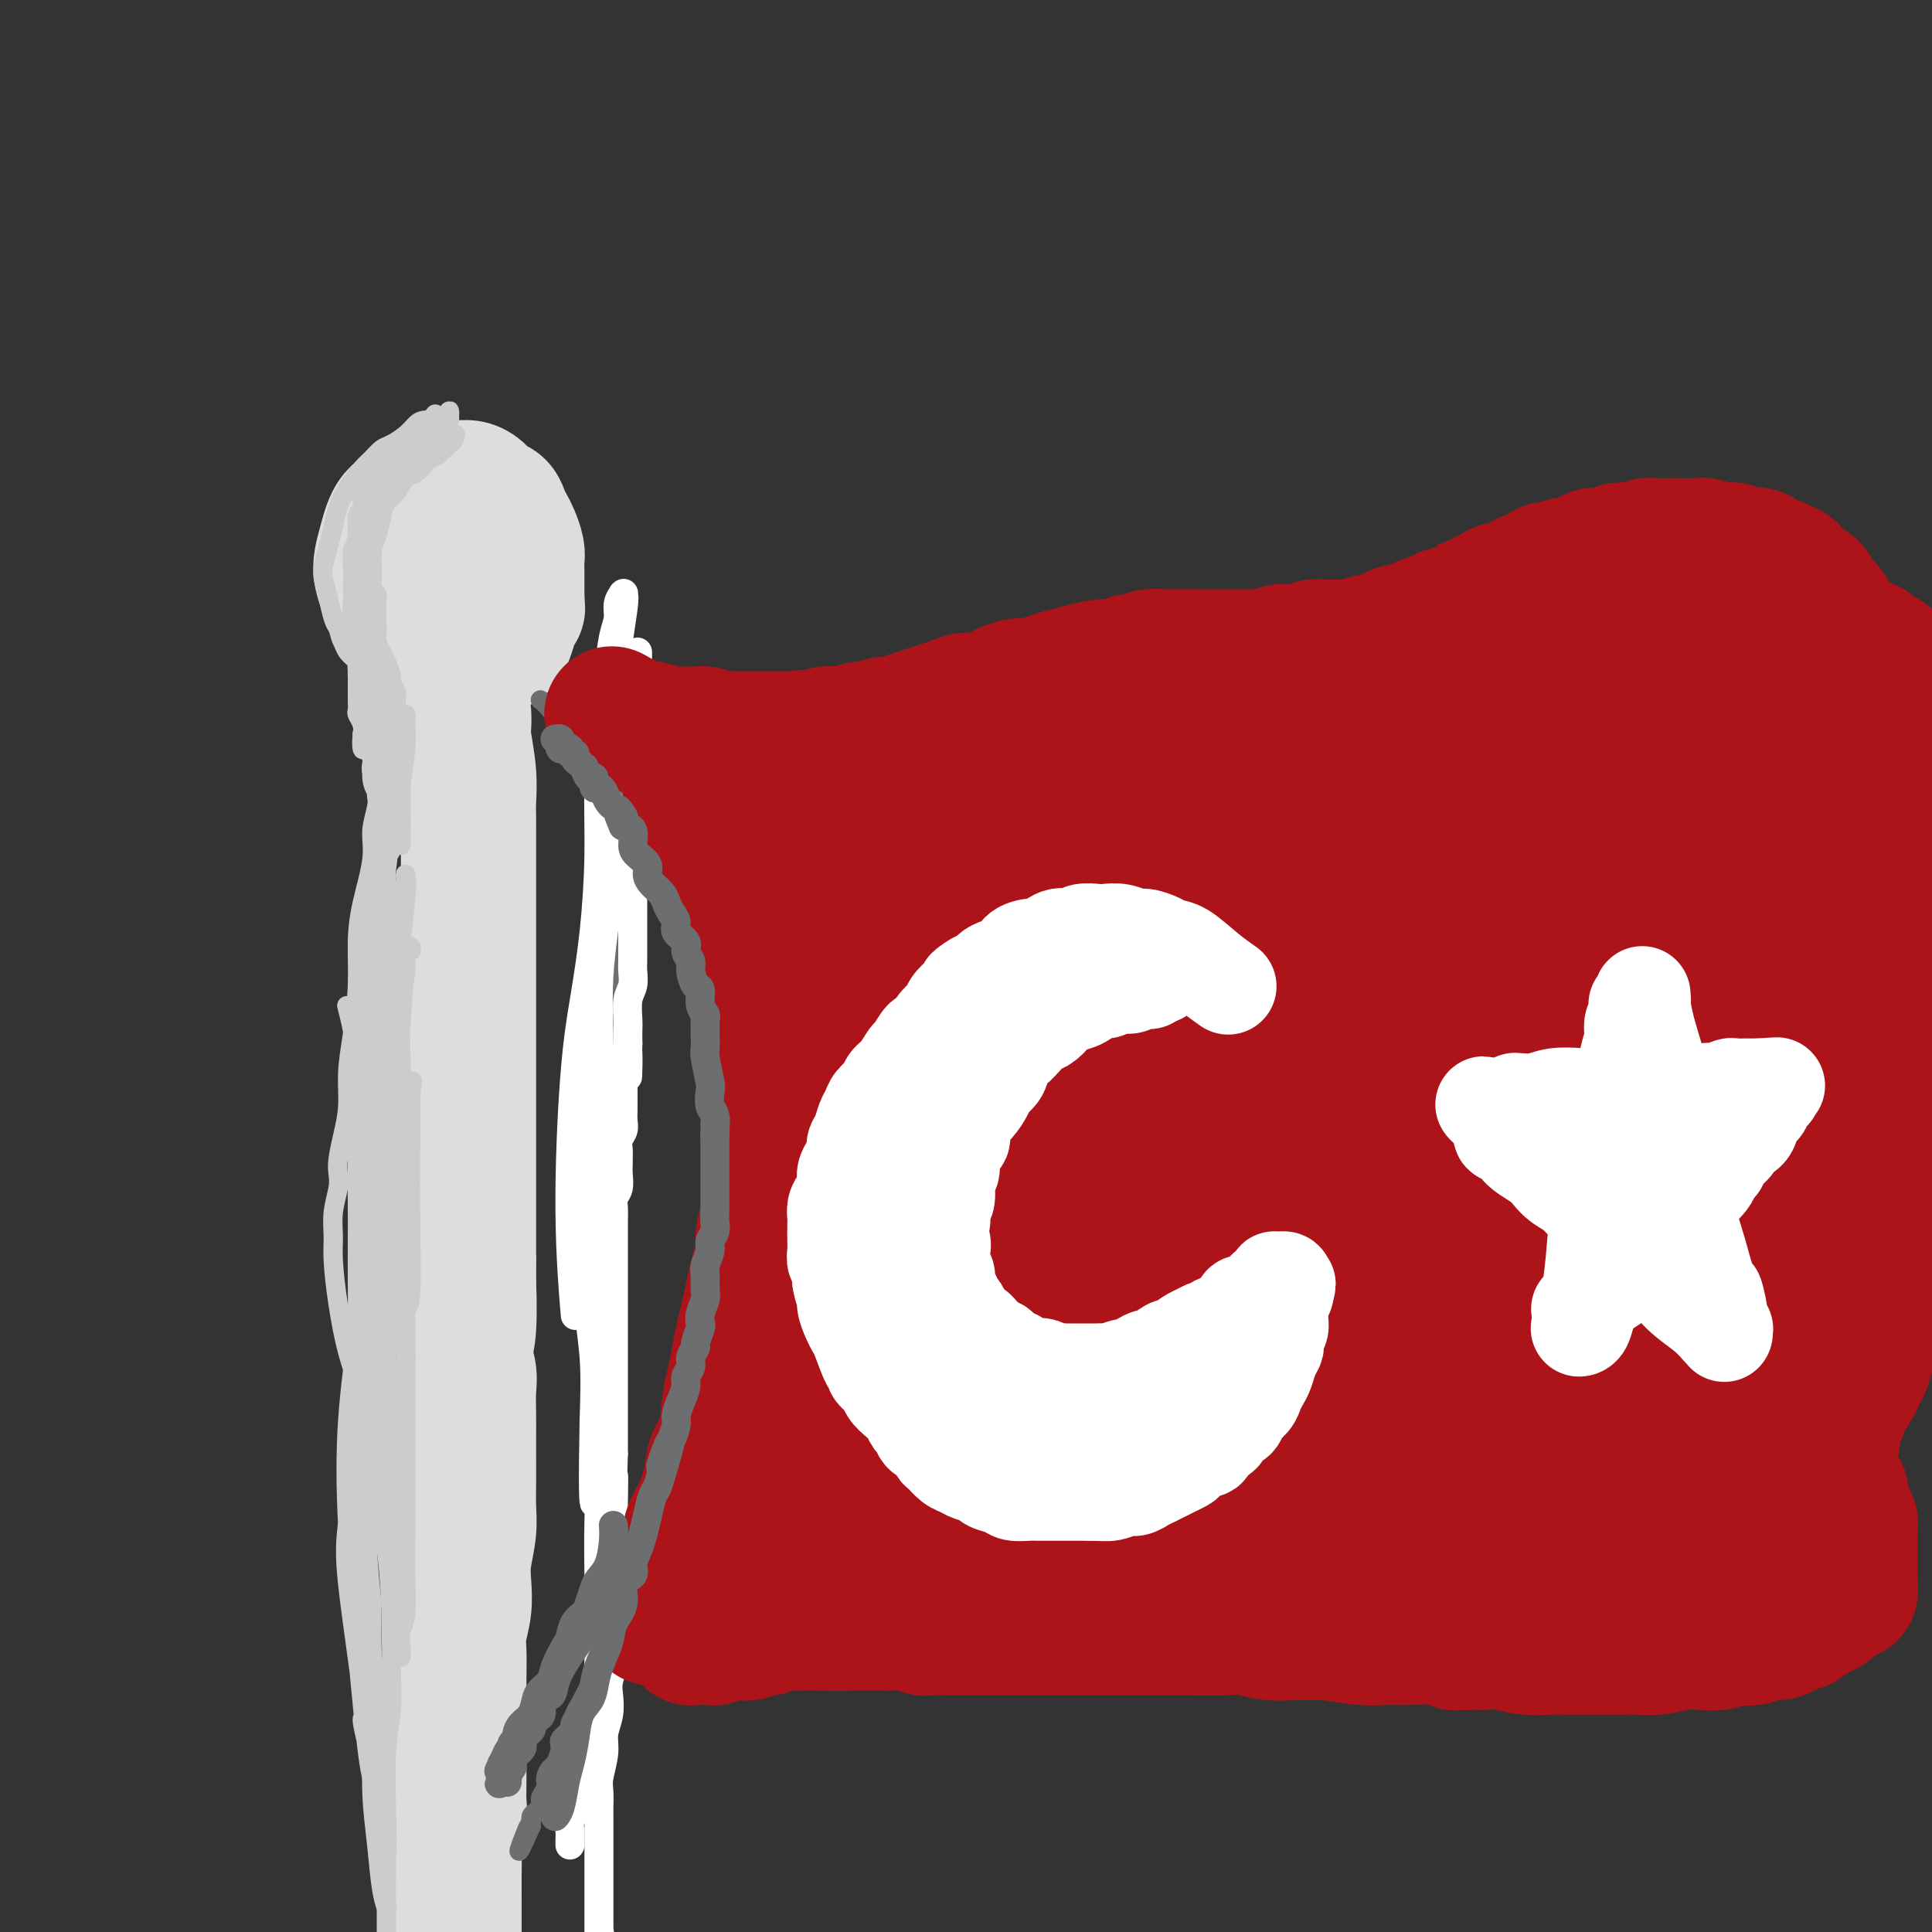 <svg viewBox='0 0 400 400' version='1.1' xmlns='http://www.w3.org/2000/svg' xmlns:xlink='http://www.w3.org/1999/xlink'><rect x="0" y="0" width="400" height="400" fill="#333333" stroke="none"/><g fill='none' stroke='rgb(109,110,112)' stroke-width='6' stroke-linecap='round' stroke-linejoin='round'><path d='M127,133c0.000,0.000 0.000,0.000 0,0c-0.000,-0.000 -0.000,-0.000 0,0c0.000,0.000 0.000,0.000 0,0c-0.000,-0.000 -0.000,-0.000 0,0c0.000,0.000 0.000,0.000 0,0c-0.000,-0.000 -0.000,-0.001 0,0c0.000,0.001 0.000,0.002 0,0c-0.000,-0.002 -0.001,-0.008 0,0c0.001,0.008 0.004,0.029 0,0c-0.004,-0.029 -0.015,-0.108 0,0c0.015,0.108 0.057,0.402 0,1c-0.057,0.598 -0.211,1.498 0,3c0.211,1.502 0.788,3.605 1,5c0.212,1.395 0.061,2.081 0,3c-0.061,0.919 -0.030,2.073 0,3c0.030,0.927 0.061,1.629 0,3c-0.061,1.371 -0.212,3.410 0,5c0.212,1.590 0.789,2.731 1,4c0.211,1.269 0.057,2.666 0,4c-0.057,1.334 -0.015,2.604 0,4c0.015,1.396 0.004,2.919 0,4c-0.004,1.081 -0.001,1.720 0,3c0.001,1.280 0.000,3.199 0,5c-0.000,1.801 0.001,3.483 0,5c-0.001,1.517 -0.004,2.870 0,4c0.004,1.130 0.015,2.038 0,3c-0.015,0.962 -0.056,1.980 0,3c0.056,1.020 0.207,2.044 0,3c-0.207,0.956 -0.774,1.845 -1,3c-0.226,1.155 -0.113,2.578 0,4'/><path d='M128,205c0.215,11.901 0.254,5.652 0,4c-0.254,-1.652 -0.800,1.293 -1,3c-0.200,1.707 -0.054,2.174 0,3c0.054,0.826 0.015,2.009 0,3c-0.015,0.991 -0.008,1.788 0,3c0.008,1.212 0.016,2.838 0,4c-0.016,1.162 -0.057,1.858 0,3c0.057,1.142 0.211,2.728 0,4c-0.211,1.272 -0.789,2.228 -1,4c-0.211,1.772 -0.057,4.359 0,6c0.057,1.641 0.015,2.337 0,3c-0.015,0.663 -0.004,1.292 0,2c0.004,0.708 0.001,1.496 0,2c-0.001,0.504 -0.000,0.723 0,1c0.000,0.277 0.000,0.613 0,1c-0.000,0.387 -0.000,0.825 0,1c0.000,0.175 0.000,0.088 0,0'/></g>
<g fill='none' stroke='rgb(255,255,255)' stroke-width='6' stroke-linecap='round' stroke-linejoin='round'><path d='M132,135c0.000,0.000 0.000,0.000 0,0c-0.000,-0.000 -0.000,-0.000 0,0c0.000,0.000 0.000,0.000 0,0c-0.000,-0.000 -0.000,-0.000 0,0c0.000,0.000 0.000,0.001 0,0c-0.000,-0.001 -0.000,-0.005 0,0c0.000,0.005 0.000,0.019 0,0c-0.000,-0.019 -0.000,-0.071 0,1c0.000,1.071 0.000,3.264 0,5c-0.000,1.736 -0.000,3.013 0,4c0.000,0.987 0.001,1.684 0,3c-0.001,1.316 -0.004,3.251 0,5c0.004,1.749 0.015,3.310 0,5c-0.015,1.690 -0.057,3.507 0,5c0.057,1.493 0.211,2.660 0,4c-0.211,1.340 -0.789,2.853 -1,4c-0.211,1.147 -0.057,1.930 0,3c0.057,1.070 0.015,2.429 0,4c-0.015,1.571 -0.004,3.354 0,5c0.004,1.646 0.001,3.155 0,4c-0.001,0.845 -0.001,1.026 0,2c0.001,0.974 0.001,2.739 0,4c-0.001,1.261 -0.004,2.016 0,3c0.004,0.984 0.015,2.197 0,3c-0.015,0.803 -0.057,1.197 0,2c0.057,0.803 0.211,2.013 0,3c-0.211,0.987 -0.789,1.749 -1,3c-0.211,1.251 -0.057,2.991 0,4c0.057,1.009 0.016,1.288 0,2c-0.016,0.712 -0.008,1.856 0,3'/><path d='M130,216c-0.249,12.831 0.130,4.408 0,2c-0.130,-2.408 -0.767,1.200 -1,3c-0.233,1.800 -0.062,1.792 0,2c0.062,0.208 0.017,0.633 0,1c-0.017,0.367 -0.005,0.676 0,1c0.005,0.324 0.001,0.663 0,1c-0.001,0.337 -0.001,0.671 0,1c0.001,0.329 0.001,0.655 0,1c-0.001,0.345 -0.004,0.711 0,1c0.004,0.289 0.015,0.500 0,1c-0.015,0.500 -0.057,1.290 0,2c0.057,0.710 0.211,1.342 0,2c-0.211,0.658 -0.789,1.344 -1,2c-0.211,0.656 -0.056,1.282 0,2c0.056,0.718 0.011,1.529 0,2c-0.011,0.471 0.011,0.600 0,1c-0.011,0.400 -0.056,1.069 0,2c0.056,0.931 0.211,2.125 0,3c-0.211,0.875 -0.789,1.431 -1,2c-0.211,0.569 -0.057,1.151 0,2c0.057,0.849 0.015,1.964 0,3c-0.015,1.036 -0.004,1.991 0,3c0.004,1.009 0.001,2.071 0,3c-0.001,0.929 -0.000,1.725 0,3c0.000,1.275 0.000,3.031 0,5c-0.000,1.969 -0.000,4.153 0,6c0.000,1.847 0.000,3.357 0,5c-0.000,1.643 -0.000,3.420 0,5c0.000,1.580 0.000,2.964 0,5c-0.000,2.036 -0.000,4.725 0,7c0.000,2.275 0.000,4.138 0,6'/><path d='M127,301c-0.464,14.058 -0.124,6.703 0,5c0.124,-1.703 0.033,2.248 0,5c-0.033,2.752 -0.009,4.307 0,6c0.009,1.693 0.002,3.523 0,5c-0.002,1.477 -0.001,2.600 0,4c0.001,1.400 0.001,3.077 0,4c-0.001,0.923 -0.004,1.094 0,2c0.004,0.906 0.015,2.548 0,4c-0.015,1.452 -0.055,2.712 0,4c0.055,1.288 0.207,2.602 0,4c-0.207,1.398 -0.772,2.879 -1,4c-0.228,1.121 -0.117,1.882 0,3c0.117,1.118 0.242,2.592 0,4c-0.242,1.408 -0.849,2.751 -1,4c-0.151,1.249 0.156,2.403 0,4c-0.156,1.597 -0.774,3.638 -1,5c-0.226,1.362 -0.061,2.045 0,3c0.061,0.955 0.016,2.180 0,3c-0.016,0.820 -0.004,1.233 0,2c0.004,0.767 0.001,1.886 0,3c-0.001,1.114 -0.000,2.222 0,3c0.000,0.778 0.000,1.224 0,2c-0.000,0.776 -0.000,1.880 0,3c0.000,1.120 0.000,2.254 0,3c-0.000,0.746 -0.000,1.103 0,2c0.000,0.897 0.000,2.334 0,3c-0.000,0.666 -0.000,0.560 0,1c0.000,0.440 0.000,1.427 0,2c-0.000,0.573 -0.000,0.731 0,1c0.000,0.269 0.000,0.648 0,1c-0.000,0.352 -0.000,0.676 0,1'/><path d='M124,401c-0.480,15.649 -0.181,4.772 0,1c0.181,-3.772 0.245,-0.437 0,1c-0.245,1.437 -0.798,0.978 -1,1c-0.202,0.022 -0.054,0.527 0,1c0.054,0.473 0.015,0.914 0,1c-0.015,0.086 -0.004,-0.184 0,0c0.004,0.184 0.001,0.823 0,1c-0.001,0.177 -0.000,-0.106 0,0c0.000,0.106 0.000,0.602 0,1c-0.000,0.398 -0.000,0.699 0,1c0.000,0.301 0.000,0.603 0,1c-0.000,0.397 -0.000,0.891 0,1c0.000,0.109 0.000,-0.167 0,0c-0.000,0.167 -0.000,0.776 0,1c0.000,0.224 0.000,0.064 0,0c-0.000,-0.064 -0.000,-0.032 0,0'/><path d='M119,271c-0.003,-0.029 -0.005,-0.059 0,0c0.005,0.059 0.018,0.205 0,0c-0.018,-0.205 -0.066,-0.762 0,0c0.066,0.762 0.245,2.841 0,0c-0.245,-2.841 -0.913,-10.603 -1,-20c-0.087,-9.397 0.407,-20.431 1,-28c0.593,-7.569 1.286,-11.675 2,-16c0.714,-4.325 1.448,-8.870 2,-14c0.552,-5.130 0.921,-10.844 1,-16c0.079,-5.156 -0.132,-9.755 0,-14c0.132,-4.245 0.609,-8.138 1,-12c0.391,-3.862 0.697,-7.694 1,-11c0.303,-3.306 0.603,-6.087 1,-8c0.397,-1.913 0.891,-2.957 1,-4c0.109,-1.043 -0.167,-2.083 0,-3c0.167,-0.917 0.779,-1.709 1,-2c0.221,-0.291 0.053,-0.082 0,0c-0.053,0.082 0.010,0.035 0,0c-0.010,-0.035 -0.092,-0.059 0,0c0.092,0.059 0.356,0.201 0,3c-0.356,2.799 -1.334,8.254 -2,15c-0.666,6.746 -1.020,14.782 -1,22c0.020,7.218 0.413,13.620 0,20c-0.413,6.380 -1.632,12.740 -2,19c-0.368,6.260 0.115,12.419 0,18c-0.115,5.581 -0.829,10.584 -1,16c-0.171,5.416 0.202,11.246 0,17c-0.202,5.754 -0.977,11.434 -1,16c-0.023,4.566 0.708,8.019 1,12c0.292,3.981 0.146,8.491 0,13'/><path d='M123,294c-0.547,28.171 0.586,14.100 1,11c0.414,-3.100 0.109,4.771 0,10c-0.109,5.229 -0.022,7.816 0,11c0.022,3.184 -0.021,6.964 0,10c0.021,3.036 0.107,5.328 0,8c-0.107,2.672 -0.406,5.723 -1,8c-0.594,2.277 -1.483,3.779 -2,6c-0.517,2.221 -0.660,5.161 -1,7c-0.340,1.839 -0.876,2.578 -1,4c-0.124,1.422 0.163,3.529 0,5c-0.163,1.471 -0.776,2.307 -1,3c-0.224,0.693 -0.060,1.244 0,2c0.060,0.756 0.016,1.718 0,2c-0.016,0.282 -0.004,-0.116 0,0c0.004,0.116 0.001,0.748 0,1c-0.001,0.252 -0.001,0.126 0,0'/></g>
<g fill='none' stroke='rgb(221,221,221)' stroke-width='28' stroke-linecap='round' stroke-linejoin='round'><path d='M96,148c0.000,0.000 0.000,0.000 0,0c-0.000,-0.000 -0.000,-0.002 0,0c0.000,0.002 0.000,0.006 0,0c-0.000,-0.006 -0.001,-0.024 0,0c0.001,0.024 0.004,0.090 0,0c-0.004,-0.090 -0.015,-0.337 0,0c0.015,0.337 0.057,1.258 0,2c-0.057,0.742 -0.211,1.303 0,3c0.211,1.697 0.789,4.529 1,7c0.211,2.471 0.057,4.582 0,6c-0.057,1.418 -0.015,2.142 0,3c0.015,0.858 0.004,1.849 0,3c-0.004,1.151 -0.001,2.460 0,4c0.001,1.540 0.000,3.310 0,5c-0.000,1.690 -0.000,3.298 0,5c0.000,1.702 0.000,3.496 0,5c-0.000,1.504 -0.000,2.717 0,4c0.000,1.283 0.000,2.637 0,4c-0.000,1.363 -0.000,2.736 0,4c0.000,1.264 0.000,2.418 0,4c-0.000,1.582 -0.000,3.593 0,5c0.000,1.407 0.000,2.210 0,3c-0.000,0.790 -0.000,1.568 0,3c0.000,1.432 0.000,3.518 0,5c-0.000,1.482 -0.000,2.359 0,4c0.000,1.641 0.000,4.048 0,6c-0.000,1.952 -0.000,3.451 0,5c0.000,1.549 0.000,3.147 0,5c-0.000,1.853 -0.000,3.960 0,6c0.000,2.040 0.000,4.011 0,6c-0.000,1.989 -0.000,3.994 0,6'/><path d='M97,261c0.134,18.422 -0.031,7.977 0,6c0.031,-1.977 0.257,4.514 0,8c-0.257,3.486 -0.997,3.965 -1,5c-0.003,1.035 0.731,2.624 1,4c0.269,1.376 0.072,2.537 0,4c-0.072,1.463 -0.020,3.226 0,5c0.020,1.774 0.006,3.557 0,5c-0.006,1.443 -0.005,2.545 0,4c0.005,1.455 0.015,3.263 0,5c-0.015,1.737 -0.056,3.405 0,5c0.056,1.595 0.207,3.119 0,5c-0.207,1.881 -0.774,4.119 -1,6c-0.226,1.881 -0.113,3.406 0,5c0.113,1.594 0.226,3.256 0,5c-0.226,1.744 -0.793,3.571 -1,5c-0.207,1.429 -0.056,2.461 0,4c0.056,1.539 0.015,3.585 0,5c-0.015,1.415 -0.004,2.198 0,3c0.004,0.802 0.001,1.622 0,3c-0.001,1.378 0.001,3.315 0,5c-0.001,1.685 -0.004,3.120 0,5c0.004,1.880 0.015,4.207 0,6c-0.015,1.793 -0.057,3.052 0,4c0.057,0.948 0.211,1.583 0,3c-0.211,1.417 -0.789,3.614 -1,5c-0.211,1.386 -0.057,1.960 0,3c0.057,1.040 0.015,2.547 0,4c-0.015,1.453 -0.004,2.853 0,4c0.004,1.147 0.001,2.039 0,3c-0.001,0.961 -0.000,1.989 0,3c0.000,1.011 0.000,2.006 0,3'/><path d='M94,401c-0.464,22.210 -0.124,7.733 0,3c0.124,-4.733 0.033,0.276 0,3c-0.033,2.724 -0.009,3.164 0,4c0.009,0.836 0.002,2.070 0,3c-0.002,0.930 -0.001,1.558 0,2c0.001,0.442 0.000,0.697 0,2c-0.000,1.303 -0.000,3.652 0,5c0.000,1.348 0.000,1.694 0,2c-0.000,0.306 -0.000,0.571 0,1c0.000,0.429 0.000,1.022 0,2c-0.000,0.978 -0.000,2.341 0,3c0.000,0.659 0.000,0.615 0,1c-0.000,0.385 -0.000,1.199 0,2c0.000,0.801 0.000,1.587 0,2c-0.000,0.413 -0.000,0.451 0,1c0.000,0.549 0.000,1.609 0,2c-0.000,0.391 -0.000,0.112 0,0c0.000,-0.112 0.000,-0.056 0,0'/><path d='M94,135c0.000,0.000 0.000,0.000 0,0c-0.000,-0.000 -0.000,-0.000 0,0c0.000,0.000 0.000,0.000 0,0c-0.000,-0.000 -0.000,-0.000 0,0c0.000,0.000 0.000,0.000 0,0c-0.000,-0.000 -0.001,-0.001 0,0c0.001,0.001 0.002,0.003 0,0c-0.002,-0.003 -0.007,-0.009 0,0c0.007,0.009 0.026,0.035 0,0c-0.026,-0.035 -0.098,-0.132 -1,-1c-0.902,-0.868 -2.635,-2.508 -4,-4c-1.365,-1.492 -2.364,-2.838 -3,-4c-0.636,-1.162 -0.910,-2.142 -1,-3c-0.090,-0.858 0.005,-1.596 0,-3c-0.005,-1.404 -0.111,-3.476 0,-5c0.111,-1.524 0.439,-2.500 1,-3c0.561,-0.500 1.357,-0.523 2,-1c0.643,-0.477 1.134,-1.407 2,-2c0.866,-0.593 2.105,-0.850 3,-1c0.895,-0.150 1.444,-0.195 2,0c0.556,0.195 1.118,0.629 2,1c0.882,0.371 2.082,0.680 3,1c0.918,0.320 1.552,0.652 2,1c0.448,0.348 0.709,0.713 1,1c0.291,0.287 0.612,0.496 1,1c0.388,0.504 0.844,1.304 1,2c0.156,0.696 0.011,1.290 0,2c-0.011,0.710 0.112,1.537 0,3c-0.112,1.463 -0.461,3.561 -1,5c-0.539,1.439 -1.270,2.220 -2,3'/><path d='M102,128c-0.590,2.531 -1.564,0.857 -2,1c-0.436,0.143 -0.333,2.103 -1,3c-0.667,0.897 -2.103,0.733 -3,1c-0.897,0.267 -1.255,0.967 -2,1c-0.745,0.033 -1.877,-0.600 -3,-1c-1.123,-0.400 -2.237,-0.568 -3,-1c-0.763,-0.432 -1.175,-1.130 -2,-2c-0.825,-0.870 -2.064,-1.912 -3,-3c-0.936,-1.088 -1.569,-2.221 -2,-3c-0.431,-0.779 -0.661,-1.203 -1,-2c-0.339,-0.797 -0.788,-1.967 -1,-3c-0.212,-1.033 -0.189,-1.930 0,-3c0.189,-1.070 0.543,-2.314 1,-4c0.457,-1.686 1.017,-3.815 2,-5c0.983,-1.185 2.389,-1.428 3,-2c0.611,-0.572 0.429,-1.474 1,-2c0.571,-0.526 1.896,-0.675 3,-1c1.104,-0.325 1.986,-0.826 3,-1c1.014,-0.174 2.159,-0.020 3,0c0.841,0.020 1.377,-0.094 2,0c0.623,0.094 1.333,0.396 2,1c0.667,0.604 1.292,1.512 2,2c0.708,0.488 1.500,0.557 2,1c0.500,0.443 0.708,1.259 1,2c0.292,0.741 0.667,1.405 1,2c0.333,0.595 0.625,1.121 1,2c0.375,0.879 0.832,2.111 1,3c0.168,0.889 0.045,1.434 0,2c-0.045,0.566 -0.012,1.152 0,2c0.012,0.848 0.003,1.956 0,3c-0.003,1.044 -0.002,2.022 0,3'/><path d='M107,124c0.202,2.384 0.206,1.844 0,2c-0.206,0.156 -0.624,1.008 -1,2c-0.376,0.992 -0.711,2.122 -1,3c-0.289,0.878 -0.534,1.503 -1,2c-0.466,0.497 -1.155,0.866 -2,1c-0.845,0.134 -1.845,0.032 -2,0c-0.155,-0.032 0.536,0.005 0,0c-0.536,-0.005 -2.298,-0.053 -3,0c-0.702,0.053 -0.343,0.207 -1,0c-0.657,-0.207 -2.331,-0.773 -3,-1c-0.669,-0.227 -0.335,-0.113 0,0'/></g>
<g fill='none' stroke='rgb(109,110,112)' stroke-width='4' stroke-linecap='round' stroke-linejoin='round'><path d='M112,145c0.000,0.000 0.000,0.000 0,0c-0.000,-0.000 -0.000,-0.000 0,0c0.000,0.000 0.000,0.000 0,0c-0.000,-0.000 -0.000,-0.000 0,0c0.000,0.000 0.000,0.000 0,0c-0.000,-0.000 -0.000,-0.000 0,0c0.000,0.000 0.000,0.000 0,0c-0.000,-0.000 -0.001,-0.001 0,0c0.001,0.001 0.005,0.003 0,0c-0.005,-0.003 -0.018,-0.013 0,0c0.018,0.013 0.067,0.048 0,0c-0.067,-0.048 -0.250,-0.179 0,0c0.250,0.179 0.935,0.667 2,2c1.065,1.333 2.512,3.512 4,5c1.488,1.488 3.017,2.285 4,3c0.983,0.715 1.420,1.347 2,2c0.580,0.653 1.302,1.327 2,2c0.698,0.673 1.371,1.346 2,2c0.629,0.654 1.215,1.291 2,2c0.785,0.709 1.768,1.490 2,2c0.232,0.510 -0.289,0.748 0,1c0.289,0.252 1.386,0.519 2,1c0.614,0.481 0.743,1.175 1,2c0.257,0.825 0.642,1.779 1,2c0.358,0.221 0.688,-0.292 1,0c0.312,0.292 0.606,1.388 1,2c0.394,0.612 0.889,0.741 1,1c0.111,0.259 -0.162,0.647 0,1c0.162,0.353 0.761,0.672 1,1c0.239,0.328 0.120,0.664 0,1'/><path d='M140,177c4.492,5.201 1.723,2.204 1,1c-0.723,-1.204 0.599,-0.614 1,0c0.401,0.614 -0.118,1.253 0,2c0.118,0.747 0.873,1.601 1,2c0.127,0.399 -0.373,0.342 0,1c0.373,0.658 1.621,2.029 2,3c0.379,0.971 -0.110,1.541 0,2c0.110,0.459 0.818,0.806 1,1c0.182,0.194 -0.162,0.236 0,1c0.162,0.764 0.831,2.249 1,3c0.169,0.751 -0.161,0.767 0,1c0.161,0.233 0.813,0.681 1,1c0.187,0.319 -0.090,0.507 0,1c0.090,0.493 0.549,1.289 1,2c0.451,0.711 0.895,1.335 1,2c0.105,0.665 -0.130,1.370 0,2c0.130,0.630 0.626,1.184 1,2c0.374,0.816 0.625,1.895 1,3c0.375,1.105 0.875,2.235 1,3c0.125,0.765 -0.124,1.164 0,2c0.124,0.836 0.621,2.109 1,3c0.379,0.891 0.642,1.398 1,2c0.358,0.602 0.813,1.297 1,2c0.187,0.703 0.106,1.414 0,2c-0.106,0.586 -0.239,1.048 0,2c0.239,0.952 0.849,2.394 1,3c0.151,0.606 -0.156,0.375 0,1c0.156,0.625 0.774,2.106 1,3c0.226,0.894 0.061,1.202 0,2c-0.061,0.798 -0.017,2.085 0,3c0.017,0.915 0.009,1.457 0,2'/><path d='M158,237c0.087,3.143 -0.695,2.001 -1,2c-0.305,-0.001 -0.134,1.139 0,2c0.134,0.861 0.229,1.442 0,2c-0.229,0.558 -0.783,1.094 -1,2c-0.217,0.906 -0.095,2.181 0,3c0.095,0.819 0.165,1.182 0,2c-0.165,0.818 -0.565,2.091 -1,3c-0.435,0.909 -0.904,1.455 -1,2c-0.096,0.545 0.181,1.091 0,2c-0.181,0.909 -0.819,2.182 -1,3c-0.181,0.818 0.096,1.180 0,2c-0.096,0.820 -0.565,2.097 -1,3c-0.435,0.903 -0.835,1.430 -1,2c-0.165,0.570 -0.095,1.181 0,2c0.095,0.819 0.214,1.846 0,3c-0.214,1.154 -0.760,2.435 -1,3c-0.240,0.565 -0.172,0.415 0,1c0.172,0.585 0.450,1.907 0,3c-0.450,1.093 -1.626,1.958 -2,3c-0.374,1.042 0.055,2.260 0,3c-0.055,0.740 -0.593,1.003 -1,2c-0.407,0.997 -0.683,2.727 -1,4c-0.317,1.273 -0.676,2.088 -1,3c-0.324,0.912 -0.611,1.921 -1,3c-0.389,1.079 -0.878,2.226 -1,3c-0.122,0.774 0.123,1.173 0,2c-0.123,0.827 -0.613,2.081 -1,3c-0.387,0.919 -0.671,1.504 -1,2c-0.329,0.496 -0.704,0.903 -1,2c-0.296,1.097 -0.513,2.885 -1,4c-0.487,1.115 -1.243,1.558 -2,2'/><path d='M137,315c-2.185,6.109 -1.149,3.383 -1,3c0.149,-0.383 -0.590,1.578 -1,3c-0.410,1.422 -0.490,2.306 -1,3c-0.510,0.694 -1.450,1.196 -2,2c-0.550,0.804 -0.710,1.908 -1,3c-0.290,1.092 -0.711,2.172 -1,3c-0.289,0.828 -0.444,1.404 -1,2c-0.556,0.596 -1.511,1.213 -2,2c-0.489,0.787 -0.512,1.744 -1,3c-0.488,1.256 -1.440,2.812 -2,4c-0.560,1.188 -0.727,2.009 -1,3c-0.273,0.991 -0.652,2.153 -1,3c-0.348,0.847 -0.666,1.378 -1,2c-0.334,0.622 -0.686,1.336 -1,2c-0.314,0.664 -0.591,1.279 -1,2c-0.409,0.721 -0.950,1.549 -1,2c-0.050,0.451 0.390,0.526 0,1c-0.390,0.474 -1.611,1.349 -2,2c-0.389,0.651 0.054,1.080 0,2c-0.054,0.920 -0.607,2.330 -1,3c-0.393,0.670 -0.627,0.599 -1,1c-0.373,0.401 -0.884,1.273 -1,2c-0.116,0.727 0.162,1.308 0,2c-0.162,0.692 -0.765,1.495 -1,2c-0.235,0.505 -0.101,0.714 0,1c0.101,0.286 0.171,0.650 0,1c-0.171,0.350 -0.582,0.685 -1,1c-0.418,0.315 -0.844,0.610 -1,1c-0.156,0.390 -0.042,0.874 0,1c0.042,0.126 0.012,-0.107 0,0c-0.012,0.107 -0.006,0.553 0,1'/><path d='M110,378c-4.405,9.917 -1.917,3.208 -1,1c0.917,-2.208 0.262,0.083 0,1c-0.262,0.917 -0.131,0.458 0,0'/></g>
<g fill='none' stroke='rgb(204,204,204)' stroke-width='4' stroke-linecap='round' stroke-linejoin='round'><path d='M80,395c-0.000,-0.000 -0.000,-0.000 0,0c0.000,0.000 0.000,0.000 0,0c-0.000,-0.000 -0.000,-0.000 0,0c0.000,0.000 0.000,0.000 0,0c-0.000,-0.000 -0.000,-0.001 0,0c0.000,0.001 0.001,0.002 0,0c-0.001,-0.002 -0.003,-0.009 0,0c0.003,0.009 0.012,0.033 0,0c-0.012,-0.033 -0.046,-0.125 0,0c0.046,0.125 0.171,0.466 0,0c-0.171,-0.466 -0.637,-1.738 -1,-4c-0.363,-2.262 -0.623,-5.515 -1,-9c-0.377,-3.485 -0.872,-7.203 -1,-11c-0.128,-3.797 0.109,-7.671 0,-11c-0.109,-3.329 -0.565,-6.111 -1,-9c-0.435,-2.889 -0.849,-5.885 -1,-9c-0.151,-3.115 -0.041,-6.350 0,-9c0.041,-2.650 0.011,-4.717 0,-7c-0.011,-2.283 -0.003,-4.784 0,-7c0.003,-2.216 0.001,-4.147 0,-6c-0.001,-1.853 -0.000,-3.629 0,-5c0.000,-1.371 0.000,-2.337 0,-3c-0.000,-0.663 -0.000,-1.024 0,-2c0.000,-0.976 0.000,-2.566 0,-3c-0.000,-0.434 -0.000,0.290 0,0c0.000,-0.290 0.000,-1.594 0,-2c-0.000,-0.406 -0.000,0.087 0,0c0.000,-0.087 0.000,-0.754 0,-1c-0.000,-0.246 -0.000,-0.070 0,0c0.000,0.070 0.000,0.035 0,0'/><path d='M75,297c-0.773,-15.119 -0.207,-3.918 0,0c0.207,3.918 0.055,0.552 0,0c-0.055,-0.552 -0.015,1.708 0,3c0.015,1.292 0.003,1.615 0,3c-0.003,1.385 0.002,3.833 0,6c-0.002,2.167 -0.011,4.053 0,6c0.011,1.947 0.040,3.953 0,6c-0.040,2.047 -0.151,4.133 0,6c0.151,1.867 0.562,3.516 1,6c0.438,2.484 0.901,5.805 1,8c0.099,2.195 -0.166,3.264 0,5c0.166,1.736 0.761,4.138 1,6c0.239,1.862 0.120,3.184 0,5c-0.120,1.816 -0.242,4.127 0,6c0.242,1.873 0.850,3.307 1,5c0.150,1.693 -0.156,3.645 0,5c0.156,1.355 0.774,2.112 1,3c0.226,0.888 0.061,1.908 0,3c-0.061,1.092 -0.016,2.258 0,3c0.016,0.742 0.004,1.060 0,2c-0.004,0.940 -0.001,2.501 0,3c0.001,0.499 0.000,-0.064 0,0c-0.000,0.064 -0.000,0.755 0,1c0.000,0.245 0.000,0.045 0,0c-0.000,-0.045 -0.001,0.067 0,0c0.001,-0.067 0.004,-0.312 0,-1c-0.004,-0.688 -0.015,-1.820 0,-4c0.015,-2.180 0.056,-5.409 0,-9c-0.056,-3.591 -0.207,-7.544 0,-11c0.207,-3.456 0.774,-6.416 1,-9c0.226,-2.584 0.113,-4.792 0,-7'/><path d='M81,347c0.154,-7.427 0.040,-5.994 0,-7c-0.040,-1.006 -0.007,-4.449 0,-7c0.007,-2.551 -0.013,-4.209 0,-6c0.013,-1.791 0.060,-3.715 0,-6c-0.060,-2.285 -0.226,-4.933 0,-9c0.226,-4.067 0.844,-9.555 1,-12c0.156,-2.445 -0.151,-1.848 0,-3c0.151,-1.152 0.758,-4.052 1,-6c0.242,-1.948 0.117,-2.943 0,-4c-0.117,-1.057 -0.228,-2.177 0,-3c0.228,-0.823 0.793,-1.349 1,-2c0.207,-0.651 0.055,-1.427 0,-2c-0.055,-0.573 -0.015,-0.942 0,-1c0.015,-0.058 0.004,0.194 0,0c-0.004,-0.194 -0.001,-0.836 0,-1c0.001,-0.164 0.000,0.148 0,0c-0.000,-0.148 -0.000,-0.758 0,-1c0.000,-0.242 0.000,-0.117 0,0c-0.000,0.117 -0.000,0.227 0,0c0.000,-0.227 0.000,-0.789 0,-1c-0.000,-0.211 -0.000,-0.071 0,0c0.000,0.071 0.000,0.071 0,0c-0.000,-0.071 -0.000,-0.214 0,0c0.000,0.214 0.000,0.787 0,1c-0.000,0.213 -0.000,0.068 0,1c0.000,0.932 0.000,2.940 0,6c-0.000,3.060 -0.000,7.170 0,11c0.000,3.830 0.000,7.380 0,11c-0.000,3.620 -0.000,7.310 0,11'/><path d='M84,317c-0.016,8.082 -0.057,8.289 0,10c0.057,1.711 0.211,4.928 0,7c-0.211,2.072 -0.788,3.001 -1,4c-0.212,0.999 -0.060,2.070 0,3c0.060,0.930 0.027,1.721 0,2c-0.027,0.279 -0.047,0.047 0,0c0.047,-0.047 0.163,0.091 0,0c-0.163,-0.091 -0.603,-0.409 -1,-2c-0.397,-1.591 -0.751,-4.453 -1,-8c-0.249,-3.547 -0.393,-7.778 -1,-12c-0.607,-4.222 -1.678,-8.436 -2,-12c-0.322,-3.564 0.106,-6.477 0,-9c-0.106,-2.523 -0.746,-4.654 -1,-7c-0.254,-2.346 -0.121,-4.905 0,-7c0.121,-2.095 0.228,-3.724 0,-5c-0.228,-1.276 -0.793,-2.199 -1,-3c-0.207,-0.801 -0.055,-1.482 0,-2c0.055,-0.518 0.015,-0.875 0,-1c-0.015,-0.125 -0.003,-0.018 0,0c0.003,0.018 -0.003,-0.052 0,0c0.003,0.052 0.015,0.225 0,1c-0.015,0.775 -0.057,2.153 0,5c0.057,2.847 0.211,7.162 0,11c-0.211,3.838 -0.789,7.199 -1,10c-0.211,2.801 -0.057,5.041 0,7c0.057,1.959 0.015,3.635 0,5c-0.015,1.365 -0.004,2.417 0,3c0.004,0.583 0.001,0.695 0,1c-0.001,0.305 -0.000,0.801 0,1c0.000,0.199 0.000,0.099 0,0'/><path d='M75,319c-0.175,6.803 -0.113,1.810 0,-2c0.113,-3.810 0.278,-6.438 0,-8c-0.278,-1.562 -1.000,-2.060 -1,-6c0.000,-3.940 0.722,-11.322 1,-16c0.278,-4.678 0.113,-6.650 0,-9c-0.113,-2.350 -0.174,-5.077 0,-9c0.174,-3.923 0.583,-9.041 1,-11c0.417,-1.959 0.843,-0.759 1,-1c0.157,-0.241 0.046,-1.922 0,-3c-0.046,-1.078 -0.027,-1.552 0,-2c0.027,-0.448 0.063,-0.869 0,-1c-0.063,-0.131 -0.223,0.028 0,0c0.223,-0.028 0.830,-0.243 1,0c0.170,0.243 -0.098,0.943 0,4c0.098,3.057 0.562,8.471 1,13c0.438,4.529 0.849,8.173 1,11c0.151,2.827 0.040,4.838 0,7c-0.040,2.162 -0.011,4.474 0,6c0.011,1.526 0.003,2.266 0,3c-0.003,0.734 -0.001,1.461 0,2c0.001,0.539 -0.000,0.892 0,1c0.000,0.108 0.002,-0.027 0,0c-0.002,0.027 -0.008,0.215 0,-3c0.008,-3.215 0.029,-9.832 0,-16c-0.029,-6.168 -0.109,-11.887 0,-17c0.109,-5.113 0.408,-9.622 1,-13c0.592,-3.378 1.478,-5.627 2,-8c0.522,-2.373 0.679,-4.870 1,-7c0.321,-2.130 0.806,-3.894 1,-5c0.194,-1.106 0.097,-1.553 0,-2'/><path d='M85,227c0.773,-5.657 0.207,-2.300 0,-1c-0.207,1.300 -0.054,0.543 0,0c0.054,-0.543 0.011,-0.871 0,1c-0.011,1.871 0.012,5.940 0,10c-0.012,4.060 -0.060,8.110 0,14c0.060,5.890 0.226,13.621 0,17c-0.226,3.379 -0.845,2.408 -1,3c-0.155,0.592 0.155,2.749 0,4c-0.155,1.251 -0.773,1.596 -1,2c-0.227,0.404 -0.061,0.867 0,1c0.061,0.133 0.017,-0.063 0,0c-0.017,0.063 -0.006,0.385 0,-2c0.006,-2.385 0.006,-7.478 0,-15c-0.006,-7.522 -0.017,-17.472 0,-25c0.017,-7.528 0.061,-12.633 0,-17c-0.061,-4.367 -0.226,-7.997 0,-11c0.226,-3.003 0.842,-5.381 1,-7c0.158,-1.619 -0.142,-2.480 0,-3c0.142,-0.520 0.725,-0.700 1,-1c0.275,-0.300 0.243,-0.722 0,-1c-0.243,-0.278 -0.696,-0.413 -1,2c-0.304,2.413 -0.459,7.375 -1,14c-0.541,6.625 -1.466,14.914 -2,21c-0.534,6.086 -0.675,9.968 -1,13c-0.325,3.032 -0.833,5.215 -1,8c-0.167,2.785 0.008,6.173 0,8c-0.008,1.827 -0.198,2.092 0,3c0.198,0.908 0.785,2.460 1,3c0.215,0.540 0.058,0.068 0,0c-0.058,-0.068 -0.017,0.266 0,0c0.017,-0.266 0.008,-1.133 0,-2'/><path d='M80,266c-0.831,7.894 -0.908,-6.369 -1,-17c-0.092,-10.631 -0.197,-17.628 0,-25c0.197,-7.372 0.698,-15.117 1,-20c0.302,-4.883 0.407,-6.904 1,-9c0.593,-2.096 1.675,-4.266 2,-6c0.325,-1.734 -0.108,-3.033 0,-4c0.108,-0.967 0.755,-1.603 1,-2c0.245,-0.397 0.087,-0.556 0,-1c-0.087,-0.444 -0.104,-1.175 0,-1c0.104,0.175 0.330,1.255 0,5c-0.330,3.745 -1.217,10.154 -2,17c-0.783,6.846 -1.464,14.128 -2,19c-0.536,4.872 -0.928,7.332 -1,10c-0.072,2.668 0.177,5.542 0,8c-0.177,2.458 -0.780,4.500 -1,6c-0.220,1.500 -0.058,2.460 0,3c0.058,0.540 0.011,0.661 0,1c-0.011,0.339 0.015,0.896 0,1c-0.015,0.104 -0.072,-0.244 0,-1c0.072,-0.756 0.272,-1.919 0,-7c-0.272,-5.081 -1.015,-14.081 -1,-22c0.015,-7.919 0.789,-14.759 1,-20c0.211,-5.241 -0.140,-8.884 0,-12c0.140,-3.116 0.769,-5.704 1,-8c0.231,-2.296 0.062,-4.298 0,-6c-0.062,-1.702 -0.016,-3.103 0,-4c0.016,-0.897 0.001,-1.290 0,-2c-0.001,-0.710 0.010,-1.737 0,-2c-0.010,-0.263 -0.041,0.237 0,0c0.041,-0.237 0.155,-1.211 0,0c-0.155,1.211 -0.577,4.605 -1,8'/><path d='M78,175c-0.090,4.553 0.186,11.934 0,19c-0.186,7.066 -0.833,13.816 -1,18c-0.167,4.184 0.148,5.801 0,8c-0.148,2.199 -0.758,4.979 -1,7c-0.242,2.021 -0.114,3.282 0,4c0.114,0.718 0.216,0.893 0,1c-0.216,0.107 -0.749,0.147 -1,0c-0.251,-0.147 -0.218,-0.481 0,-1c0.218,-0.519 0.622,-1.224 1,-5c0.378,-3.776 0.731,-10.623 1,-17c0.269,-6.377 0.454,-12.284 1,-17c0.546,-4.716 1.452,-8.240 2,-12c0.548,-3.760 0.739,-7.756 1,-11c0.261,-3.244 0.592,-5.735 1,-8c0.408,-2.265 0.894,-4.305 1,-6c0.106,-1.695 -0.168,-3.044 0,-4c0.168,-0.956 0.777,-1.520 1,-2c0.223,-0.480 0.061,-0.877 0,-1c-0.061,-0.123 -0.020,0.026 0,0c0.020,-0.026 0.019,-0.229 0,0c-0.019,0.229 -0.058,0.890 0,2c0.058,1.110 0.212,2.668 0,5c-0.212,2.332 -0.789,5.438 -1,8c-0.211,2.562 -0.057,4.581 0,6c0.057,1.419 0.015,2.237 0,3c-0.015,0.763 -0.004,1.471 0,2c0.004,0.529 0.001,0.879 0,1c-0.001,0.121 -0.000,0.012 0,0c0.000,-0.012 0.000,0.074 0,-1c-0.000,-1.074 -0.000,-3.307 0,-6c0.000,-2.693 0.000,-5.847 0,-9'/><path d='M83,159c-0.226,-3.245 -0.793,-3.356 -1,-4c-0.207,-0.644 -0.056,-1.821 0,-3c0.056,-1.179 0.015,-2.358 0,-3c-0.015,-0.642 -0.004,-0.745 0,-1c0.004,-0.255 0.001,-0.660 0,-1c-0.001,-0.340 -0.000,-0.613 0,-1c0.000,-0.387 -0.000,-0.888 0,-1c0.000,-0.112 0.001,0.163 0,0c-0.001,-0.163 -0.004,-0.766 0,-1c0.004,-0.234 0.015,-0.100 0,0c-0.015,0.100 -0.056,0.165 0,0c0.056,-0.165 0.208,-0.562 0,-1c-0.208,-0.438 -0.777,-0.918 -1,-1c-0.223,-0.082 -0.101,0.235 0,0c0.101,-0.235 0.182,-1.021 0,-2c-0.182,-0.979 -0.626,-2.152 -1,-3c-0.374,-0.848 -0.679,-1.372 -1,-2c-0.321,-0.628 -0.660,-1.360 -1,-2c-0.340,-0.640 -0.683,-1.187 -1,-2c-0.317,-0.813 -0.608,-1.893 -1,-3c-0.392,-1.107 -0.887,-2.242 -1,-3c-0.113,-0.758 0.154,-1.139 0,-2c-0.154,-0.861 -0.729,-2.201 -1,-3c-0.271,-0.799 -0.237,-1.056 0,-2c0.237,-0.944 0.679,-2.573 1,-4c0.321,-1.427 0.523,-2.651 1,-4c0.477,-1.349 1.230,-2.823 2,-4c0.770,-1.177 1.557,-2.058 2,-3c0.443,-0.942 0.542,-1.946 1,-3c0.458,-1.054 1.274,-2.158 2,-3c0.726,-0.842 1.363,-1.421 2,-2'/><path d='M85,95c2.107,-4.216 1.875,-2.257 2,-2c0.125,0.257 0.607,-1.188 1,-2c0.393,-0.812 0.696,-0.992 1,-1c0.304,-0.008 0.607,0.157 1,0c0.393,-0.157 0.876,-0.634 1,-1c0.124,-0.366 -0.110,-0.620 0,-1c0.110,-0.380 0.566,-0.885 1,-1c0.434,-0.115 0.848,0.160 1,0c0.152,-0.160 0.042,-0.757 0,-1c-0.042,-0.243 -0.015,-0.133 0,0c0.015,0.133 0.017,0.288 0,0c-0.017,-0.288 -0.053,-1.020 0,-1c0.053,0.020 0.194,0.792 0,1c-0.194,0.208 -0.722,-0.149 -1,0c-0.278,0.149 -0.305,0.803 -1,1c-0.695,0.197 -2.059,-0.064 -3,0c-0.941,0.064 -1.460,0.454 -2,1c-0.540,0.546 -1.102,1.247 -2,2c-0.898,0.753 -2.131,1.559 -3,2c-0.869,0.441 -1.374,0.519 -2,1c-0.626,0.481 -1.372,1.367 -2,2c-0.628,0.633 -1.138,1.015 -2,2c-0.862,0.985 -2.077,2.574 -3,4c-0.923,1.426 -1.555,2.688 -2,4c-0.445,1.312 -0.705,2.675 -1,4c-0.295,1.325 -0.626,2.613 -1,4c-0.374,1.387 -0.791,2.872 -1,4c-0.209,1.128 -0.211,1.900 0,3c0.211,1.100 0.634,2.527 1,4c0.366,1.473 0.676,2.992 1,4c0.324,1.008 0.662,1.504 1,2'/><path d='M70,130c0.655,2.591 0.791,2.569 1,3c0.209,0.431 0.490,1.316 1,2c0.510,0.684 1.247,1.167 2,2c0.753,0.833 1.521,2.017 2,3c0.479,0.983 0.668,1.765 1,2c0.332,0.235 0.806,-0.077 1,0c0.194,0.077 0.108,0.543 0,1c-0.108,0.457 -0.239,0.904 0,1c0.239,0.096 0.849,-0.158 1,0c0.151,0.158 -0.159,0.730 0,1c0.159,0.270 0.785,0.240 1,0c0.215,-0.240 0.020,-0.689 0,-1c-0.020,-0.311 0.134,-0.484 0,-1c-0.134,-0.516 -0.558,-1.376 -1,-3c-0.442,-1.624 -0.903,-4.013 -1,-6c-0.097,-1.987 0.169,-3.571 0,-5c-0.169,-1.429 -0.775,-2.702 -1,-4c-0.225,-1.298 -0.071,-2.619 0,-4c0.071,-1.381 0.060,-2.821 0,-4c-0.060,-1.179 -0.168,-2.096 0,-3c0.168,-0.904 0.611,-1.794 1,-3c0.389,-1.206 0.723,-2.728 1,-4c0.277,-1.272 0.498,-2.295 1,-3c0.502,-0.705 1.285,-1.092 2,-2c0.715,-0.908 1.362,-2.337 2,-3c0.638,-0.663 1.266,-0.560 2,-1c0.734,-0.440 1.572,-1.425 2,-2c0.428,-0.575 0.445,-0.742 1,-1c0.555,-0.258 1.650,-0.608 2,-1c0.350,-0.392 -0.043,-0.826 0,-1c0.043,-0.174 0.521,-0.087 1,0'/><path d='M92,93c2.099,-1.940 1.347,-1.290 1,-1c-0.347,0.290 -0.289,0.221 0,0c0.289,-0.221 0.809,-0.595 1,-1c0.191,-0.405 0.054,-0.841 0,-1c-0.054,-0.159 -0.027,-0.040 0,0c0.027,0.040 0.052,-0.000 0,0c-0.052,0.000 -0.181,0.041 0,0c0.181,-0.041 0.670,-0.162 0,0c-0.670,0.162 -2.501,0.607 -3,1c-0.499,0.393 0.334,0.733 0,1c-0.334,0.267 -1.834,0.462 -3,1c-1.166,0.538 -1.999,1.420 -3,3c-1.001,1.580 -2.170,3.857 -3,5c-0.830,1.143 -1.323,1.152 -2,2c-0.677,0.848 -1.539,2.534 -2,4c-0.461,1.466 -0.519,2.713 -1,4c-0.481,1.287 -1.383,2.613 -2,4c-0.617,1.387 -0.950,2.836 -1,4c-0.050,1.164 0.182,2.044 0,3c-0.182,0.956 -0.777,1.988 -1,3c-0.223,1.012 -0.075,2.003 0,3c0.075,0.997 0.076,2.000 0,3c-0.076,1.000 -0.227,1.996 0,3c0.227,1.004 0.834,2.016 1,3c0.166,0.984 -0.109,1.940 0,3c0.109,1.060 0.603,2.224 1,3c0.397,0.776 0.698,1.164 1,2c0.302,0.836 0.607,2.121 1,3c0.393,0.879 0.875,1.352 1,2c0.125,0.648 -0.107,1.471 0,2c0.107,0.529 0.554,0.765 1,1'/><path d='M79,153c1.171,3.418 1.098,2.464 1,2c-0.098,-0.464 -0.223,-0.439 0,0c0.223,0.439 0.792,1.293 1,2c0.208,0.707 0.056,1.266 0,2c-0.056,0.734 -0.015,1.642 0,3c0.015,1.358 0.004,3.165 0,4c-0.004,0.835 0.000,0.700 0,1c-0.000,0.300 -0.004,1.037 0,2c0.004,0.963 0.015,2.152 0,3c-0.015,0.848 -0.056,1.356 0,2c0.056,0.644 0.208,1.424 0,2c-0.208,0.576 -0.778,0.948 -1,2c-0.222,1.052 -0.098,2.782 0,4c0.098,1.218 0.171,1.922 0,3c-0.171,1.078 -0.584,2.531 -1,4c-0.416,1.469 -0.833,2.955 -1,4c-0.167,1.045 -0.082,1.648 0,3c0.082,1.352 0.162,3.455 0,5c-0.162,1.545 -0.565,2.534 -1,4c-0.435,1.466 -0.901,3.408 -1,5c-0.099,1.592 0.170,2.834 0,4c-0.170,1.166 -0.778,2.256 -1,4c-0.222,1.744 -0.060,4.143 0,6c0.060,1.857 0.016,3.174 0,5c-0.016,1.826 -0.004,4.161 0,6c0.004,1.839 0.001,3.181 0,5c-0.001,1.819 -0.000,4.114 0,6c0.000,1.886 0.000,3.361 0,5c-0.000,1.639 -0.000,3.441 0,5c0.000,1.559 0.000,2.874 0,4c-0.000,1.126 -0.000,2.063 0,3'/><path d='M75,263c-0.016,7.602 -0.057,4.108 0,4c0.057,-0.108 0.211,3.169 0,5c-0.211,1.831 -0.789,2.217 -1,3c-0.211,0.783 -0.057,1.965 0,3c0.057,1.035 0.015,1.924 0,3c-0.015,1.076 -0.005,2.340 0,3c0.005,0.660 0.003,0.717 0,1c-0.003,0.283 -0.007,0.793 0,1c0.007,0.207 0.023,0.110 0,0c-0.023,-0.110 -0.087,-0.234 0,0c0.087,0.234 0.325,0.826 0,0c-0.325,-0.826 -1.212,-3.069 -2,-6c-0.788,-2.931 -1.475,-6.549 -2,-10c-0.525,-3.451 -0.887,-6.734 -1,-9c-0.113,-2.266 0.021,-3.515 0,-5c-0.021,-1.485 -0.199,-3.207 0,-5c0.199,-1.793 0.775,-3.657 1,-5c0.225,-1.343 0.098,-2.166 0,-3c-0.098,-0.834 -0.167,-1.678 0,-3c0.167,-1.322 0.570,-3.123 1,-5c0.430,-1.877 0.885,-3.830 1,-6c0.115,-2.170 -0.111,-4.558 0,-7c0.111,-2.442 0.559,-4.939 1,-8c0.441,-3.061 0.873,-6.687 1,-10c0.127,-3.313 -0.053,-6.311 0,-9c0.053,-2.689 0.340,-5.067 1,-8c0.660,-2.933 1.693,-6.421 2,-9c0.307,-2.579 -0.114,-4.248 0,-6c0.114,-1.752 0.761,-3.587 1,-5c0.239,-1.413 0.068,-2.404 0,-4c-0.068,-1.596 -0.034,-3.798 0,-6'/><path d='M78,157c1.330,-15.406 0.157,-6.920 0,-5c-0.157,1.920 0.704,-2.726 1,-5c0.296,-2.274 0.027,-2.176 0,-3c-0.027,-0.824 0.189,-2.570 0,-4c-0.189,-1.430 -0.783,-2.543 -1,-4c-0.217,-1.457 -0.058,-3.256 0,-4c0.058,-0.744 0.015,-0.432 0,-1c-0.015,-0.568 -0.003,-2.017 0,-3c0.003,-0.983 -0.003,-1.501 0,-2c0.003,-0.499 0.015,-0.981 0,-1c-0.015,-0.019 -0.057,0.425 0,0c0.057,-0.425 0.211,-1.718 0,-2c-0.211,-0.282 -0.788,0.446 -1,0c-0.212,-0.446 -0.058,-2.065 0,-3c0.058,-0.935 0.019,-1.185 0,-2c-0.019,-0.815 -0.020,-2.196 0,-3c0.020,-0.804 0.061,-1.030 0,-2c-0.061,-0.970 -0.223,-2.683 0,-4c0.223,-1.317 0.831,-2.236 1,-3c0.169,-0.764 -0.099,-1.372 0,-2c0.099,-0.628 0.566,-1.276 1,-2c0.434,-0.724 0.833,-1.522 1,-2c0.167,-0.478 0.100,-0.635 0,-1c-0.100,-0.365 -0.233,-0.939 0,-1c0.233,-0.061 0.832,0.391 1,0c0.168,-0.391 -0.095,-1.624 0,-2c0.095,-0.376 0.548,0.107 1,0c0.452,-0.107 0.905,-0.802 1,-1c0.095,-0.198 -0.167,0.100 0,0c0.167,-0.100 0.762,-0.600 1,-1c0.238,-0.400 0.119,-0.700 0,-1'/><path d='M84,93c1.082,-2.496 0.286,-0.735 0,0c-0.286,0.735 -0.061,0.444 0,0c0.061,-0.444 -0.043,-1.041 0,-1c0.043,0.041 0.234,0.720 0,1c-0.234,0.280 -0.893,0.160 -1,0c-0.107,-0.160 0.336,-0.359 0,0c-0.336,0.359 -1.452,1.276 -2,2c-0.548,0.724 -0.528,1.256 -1,3c-0.472,1.744 -1.437,4.699 -2,6c-0.563,1.301 -0.725,0.947 -1,2c-0.275,1.053 -0.662,3.514 -1,5c-0.338,1.486 -0.626,1.996 -1,3c-0.374,1.004 -0.832,2.500 -1,4c-0.168,1.500 -0.045,3.004 0,4c0.045,0.996 0.012,1.486 0,2c-0.012,0.514 -0.003,1.054 0,2c0.003,0.946 0.001,2.297 0,3c-0.001,0.703 -0.000,0.756 0,1c0.000,0.244 0.000,0.679 0,1c-0.000,0.321 -0.000,0.526 0,1c0.000,0.474 -0.000,1.215 0,2c0.000,0.785 0.000,1.615 0,2c-0.000,0.385 -0.000,0.326 0,1c0.000,0.674 0.000,2.083 0,3c-0.000,0.917 -0.001,1.344 0,2c0.001,0.656 0.004,1.541 0,2c-0.004,0.459 -0.015,0.493 0,1c0.015,0.507 0.056,1.486 0,2c-0.056,0.514 -0.207,0.561 0,1c0.207,0.439 0.774,1.268 1,2c0.226,0.732 0.113,1.366 0,2'/><path d='M75,152c0.167,5.357 0.083,1.749 0,1c-0.083,-0.749 -0.167,1.361 0,2c0.167,0.639 0.584,-0.193 1,0c0.416,0.193 0.829,1.413 1,2c0.171,0.587 0.098,0.543 0,1c-0.098,0.457 -0.222,1.415 0,2c0.222,0.585 0.792,0.797 1,1c0.208,0.203 0.056,0.398 0,1c-0.056,0.602 -0.015,1.613 0,2c0.015,0.387 0.004,0.152 0,0c-0.004,-0.152 0.000,-0.221 0,0c-0.000,0.221 -0.004,0.731 0,1c0.004,0.269 0.017,0.297 0,0c-0.017,-0.297 -0.065,-0.918 0,-1c0.065,-0.082 0.243,0.374 0,0c-0.243,-0.374 -0.906,-1.579 -1,-3c-0.094,-1.421 0.382,-3.057 0,-5c-0.382,-1.943 -1.623,-4.192 -2,-6c-0.377,-1.808 0.109,-3.173 0,-5c-0.109,-1.827 -0.814,-4.114 -1,-6c-0.186,-1.886 0.147,-3.369 0,-5c-0.147,-1.631 -0.772,-3.409 -1,-5c-0.228,-1.591 -0.057,-2.994 0,-4c0.057,-1.006 0.000,-1.614 0,-3c-0.000,-1.386 0.056,-3.550 0,-5c-0.056,-1.450 -0.226,-2.185 0,-3c0.226,-0.815 0.848,-1.710 1,-3c0.152,-1.290 -0.165,-2.975 0,-4c0.165,-1.025 0.814,-1.391 1,-2c0.186,-0.609 -0.090,-1.460 0,-2c0.090,-0.540 0.545,-0.770 1,-1'/><path d='M76,102c0.686,-4.360 0.901,-1.758 1,-1c0.099,0.758 0.082,-0.326 0,-1c-0.082,-0.674 -0.228,-0.937 0,-1c0.228,-0.063 0.831,0.075 1,0c0.169,-0.075 -0.094,-0.363 0,-1c0.094,-0.637 0.546,-1.623 1,-2c0.454,-0.377 0.909,-0.143 1,0c0.091,0.143 -0.183,0.197 0,0c0.183,-0.197 0.822,-0.644 1,-1c0.178,-0.356 -0.106,-0.620 0,-1c0.106,-0.380 0.602,-0.876 1,-1c0.398,-0.124 0.699,0.125 1,0c0.301,-0.125 0.602,-0.625 1,-1c0.398,-0.375 0.894,-0.626 1,-1c0.106,-0.374 -0.178,-0.871 0,-1c0.178,-0.129 0.817,0.110 1,0c0.183,-0.110 -0.091,-0.569 0,-1c0.091,-0.431 0.545,-0.834 1,-1c0.455,-0.166 0.910,-0.096 1,0c0.090,0.096 -0.186,0.217 0,0c0.186,-0.217 0.836,-0.772 1,-1c0.164,-0.228 -0.156,-0.128 0,0c0.156,0.128 0.788,0.283 1,0c0.212,-0.283 0.004,-1.004 0,-1c-0.004,0.004 0.195,0.733 0,1c-0.195,0.267 -0.783,0.072 -1,0c-0.217,-0.072 -0.062,-0.021 0,0c0.062,0.021 0.031,0.010 0,0'/><path d='M89,87c2.075,-2.385 0.763,-0.847 0,0c-0.763,0.847 -0.977,1.003 -1,1c-0.023,-0.003 0.146,-0.165 0,0c-0.146,0.165 -0.606,0.656 -1,1c-0.394,0.344 -0.720,0.542 -1,1c-0.280,0.458 -0.512,1.175 -1,2c-0.488,0.825 -1.230,1.759 -2,3c-0.770,1.241 -1.568,2.790 -2,4c-0.432,1.210 -0.498,2.083 -1,3c-0.502,0.917 -1.441,1.879 -2,3c-0.559,1.121 -0.737,2.401 -1,4c-0.263,1.599 -0.610,3.516 -1,5c-0.390,1.484 -0.823,2.536 -1,4c-0.177,1.464 -0.099,3.341 0,4c0.099,0.659 0.219,0.101 0,2c-0.219,1.899 -0.777,6.257 -1,8c-0.223,1.743 -0.112,0.872 0,0'/><path d='M72,209c0.004,0.017 0.009,0.034 0,0c-0.009,-0.034 -0.030,-0.119 0,0c0.030,0.119 0.113,0.440 0,0c-0.113,-0.440 -0.423,-1.642 0,0c0.423,1.642 1.577,6.130 2,12c0.423,5.870 0.114,13.124 0,18c-0.114,4.876 -0.032,7.374 0,10c0.032,2.626 0.012,5.379 0,8c-0.012,2.621 -0.018,5.110 0,8c0.018,2.890 0.061,6.181 0,9c-0.061,2.819 -0.227,5.168 0,8c0.227,2.832 0.845,6.149 1,9c0.155,2.851 -0.155,5.237 0,7c0.155,1.763 0.773,2.903 1,4c0.227,1.097 0.061,2.153 0,3c-0.061,0.847 -0.017,1.487 0,2c0.017,0.513 0.009,0.899 0,1c-0.009,0.101 -0.018,-0.082 0,0c0.018,0.082 0.061,0.431 0,0c-0.061,-0.431 -0.228,-1.640 0,-4c0.228,-2.360 0.849,-5.872 1,-10c0.151,-4.128 -0.170,-8.873 0,-12c0.170,-3.127 0.830,-4.635 1,-6c0.170,-1.365 -0.150,-2.586 0,-4c0.150,-1.414 0.768,-3.021 1,-4c0.232,-0.979 0.076,-1.329 0,-2c-0.076,-0.671 -0.072,-1.665 0,-2c0.072,-0.335 0.212,-0.013 0,0c-0.212,0.013 -0.775,-0.282 -1,0c-0.225,0.282 -0.113,1.141 0,2'/><path d='M78,266c0.236,-5.035 -0.174,3.377 -1,11c-0.826,7.623 -2.068,14.455 -3,21c-0.932,6.545 -1.553,12.802 -2,17c-0.447,4.198 -0.718,6.337 0,13c0.718,6.663 2.427,17.850 3,23c0.573,5.150 0.010,4.263 0,5c-0.010,0.737 0.533,3.097 1,5c0.467,1.903 0.858,3.349 1,4c0.142,0.651 0.036,0.506 0,1c-0.036,0.494 -0.001,1.627 0,2c0.001,0.373 -0.031,-0.014 0,0c0.031,0.014 0.126,0.429 0,0c-0.126,-0.429 -0.472,-1.700 -1,-6c-0.528,-4.300 -1.238,-11.627 -2,-20c-0.762,-8.373 -1.574,-17.790 -2,-26c-0.426,-8.210 -0.464,-15.212 0,-22c0.464,-6.788 1.431,-13.363 2,-18c0.569,-4.637 0.741,-7.338 1,-10c0.259,-2.662 0.605,-5.287 1,-7c0.395,-1.713 0.838,-2.516 1,-3c0.162,-0.484 0.043,-0.649 0,-1c-0.043,-0.351 -0.011,-0.886 0,-1c0.011,-0.114 -0.001,0.194 0,0c0.001,-0.194 0.015,-0.891 0,0c-0.015,0.891 -0.057,3.370 0,7c0.057,3.630 0.214,8.412 0,14c-0.214,5.588 -0.800,11.982 -1,17c-0.200,5.018 -0.015,8.659 0,13c0.015,4.341 -0.138,9.383 0,14c0.138,4.617 0.569,8.808 1,13'/><path d='M77,332c-0.065,13.803 -0.229,10.312 0,11c0.229,0.688 0.850,5.556 1,9c0.150,3.444 -0.170,5.466 0,8c0.170,2.534 0.830,5.581 1,8c0.170,2.419 -0.151,4.211 0,6c0.151,1.789 0.772,3.576 1,5c0.228,1.424 0.061,2.484 0,5c-0.061,2.516 -0.016,6.486 0,8c0.016,1.514 0.004,0.571 0,1c-0.004,0.429 -0.001,2.228 0,3c0.001,0.772 0.000,0.515 0,2c-0.000,1.485 -0.000,4.710 0,6c0.000,1.290 0.000,0.645 0,0'/></g>
<g fill='none' stroke='rgb(173,20,25)' stroke-width='28' stroke-linecap='round' stroke-linejoin='round'><path d='M127,148c-0.000,-0.000 -0.000,-0.000 0,0c0.000,0.000 0.000,0.000 0,0c-0.000,-0.000 -0.000,-0.000 0,0c0.000,0.000 0.000,0.000 0,0c-0.000,-0.000 -0.000,-0.000 0,0c0.000,0.000 0.001,0.001 0,0c-0.001,-0.001 -0.003,-0.002 0,0c0.003,0.002 0.013,0.007 0,0c-0.013,-0.007 -0.048,-0.027 0,0c0.048,0.027 0.181,0.102 0,0c-0.181,-0.102 -0.674,-0.381 0,0c0.674,0.381 2.516,1.423 4,2c1.484,0.577 2.609,0.690 4,1c1.391,0.310 3.048,0.819 4,1c0.952,0.181 1.200,0.034 2,0c0.800,-0.034 2.154,0.043 3,0c0.846,-0.043 1.185,-0.208 2,0c0.815,0.208 2.105,0.788 3,1c0.895,0.212 1.394,0.057 2,0c0.606,-0.057 1.317,-0.015 2,0c0.683,0.015 1.338,0.004 2,0c0.662,-0.004 1.332,-0.001 2,0c0.668,0.001 1.333,0.000 2,0c0.667,-0.000 1.336,-0.000 2,0c0.664,0.000 1.322,0.000 2,0c0.678,-0.000 1.375,-0.000 2,0c0.625,0.000 1.178,0.000 2,0c0.822,-0.000 1.914,-0.000 3,0c1.086,0.000 2.168,0.000 3,0c0.832,-0.000 1.416,-0.000 2,0'/><path d='M175,153c6.105,0.155 3.367,0.041 3,0c-0.367,-0.041 1.637,-0.011 3,0c1.363,0.011 2.086,0.003 3,0c0.914,-0.003 2.018,-0.001 3,0c0.982,0.001 1.841,0.000 3,0c1.159,-0.000 2.619,-0.000 4,0c1.381,0.000 2.683,0.001 4,0c1.317,-0.001 2.650,-0.004 4,0c1.350,0.004 2.717,0.015 4,0c1.283,-0.015 2.480,-0.057 4,0c1.520,0.057 3.361,0.211 5,0c1.639,-0.211 3.075,-0.789 5,-1c1.925,-0.211 4.338,-0.057 6,0c1.662,0.057 2.572,0.015 4,0c1.428,-0.015 3.372,-0.004 5,0c1.628,0.004 2.939,0.001 4,0c1.061,-0.001 1.873,0.001 3,0c1.127,-0.001 2.569,-0.003 4,0c1.431,0.003 2.850,0.011 4,0c1.150,-0.011 2.030,-0.042 3,0c0.970,0.042 2.030,0.156 3,0c0.970,-0.156 1.849,-0.582 3,-1c1.151,-0.418 2.575,-0.829 4,-1c1.425,-0.171 2.850,-0.102 4,0c1.150,0.102 2.026,0.237 3,0c0.974,-0.237 2.046,-0.847 3,-1c0.954,-0.153 1.792,0.152 3,0c1.208,-0.152 2.788,-0.763 4,-1c1.212,-0.237 2.057,-0.102 3,0c0.943,0.102 1.984,0.172 3,0c1.016,-0.172 2.008,-0.586 3,-1'/><path d='M289,147c5.645,-0.775 3.258,-0.211 3,0c-0.258,0.211 1.614,0.071 3,0c1.386,-0.071 2.285,-0.072 3,0c0.715,0.072 1.245,0.216 2,0c0.755,-0.216 1.734,-0.794 3,-1c1.266,-0.206 2.817,-0.041 4,0c1.183,0.041 1.996,-0.042 3,0c1.004,0.042 2.197,0.207 3,0c0.803,-0.207 1.216,-0.788 2,-1c0.784,-0.212 1.938,-0.057 3,0c1.062,0.057 2.031,0.016 3,0c0.969,-0.016 1.939,-0.008 3,0c1.061,0.008 2.213,0.016 3,0c0.787,-0.016 1.209,-0.057 2,0c0.791,0.057 1.952,0.211 3,0c1.048,-0.211 1.982,-0.789 3,-1c1.018,-0.211 2.120,-0.057 3,0c0.880,0.057 1.537,0.015 3,0c1.463,-0.015 3.732,-0.003 6,0c2.268,0.003 4.536,-0.003 6,0c1.464,0.003 2.125,0.016 3,0c0.875,-0.016 1.966,-0.061 3,0c1.034,0.061 2.012,0.226 3,0c0.988,-0.226 1.985,-0.845 3,-1c1.015,-0.155 2.047,0.155 3,0c0.953,-0.155 1.827,-0.774 2,-1c0.173,-0.226 -0.354,-0.061 0,0c0.354,0.061 1.590,0.016 2,0c0.410,-0.016 -0.005,-0.004 0,0c0.005,0.004 0.430,0.001 1,0c0.570,-0.001 1.285,-0.001 2,0'/><path d='M375,142c13.705,-0.769 4.968,-0.192 2,0c-2.968,0.192 -0.165,-0.001 1,0c1.165,0.001 0.693,0.196 1,0c0.307,-0.196 1.392,-0.785 2,-1c0.608,-0.215 0.740,-0.058 1,0c0.260,0.058 0.648,0.015 1,0c0.352,-0.015 0.668,-0.004 1,0c0.332,0.004 0.680,0.001 1,0c0.320,-0.001 0.611,-0.000 1,0c0.389,0.000 0.874,0.000 1,0c0.126,-0.000 -0.107,-0.000 0,0c0.107,0.000 0.554,0.000 1,0c0.446,-0.000 0.890,-0.000 1,0c0.110,0.000 -0.114,-0.000 0,0c0.114,0.000 0.565,0.000 1,0c0.435,-0.000 0.852,-0.000 1,0c0.148,0.000 0.025,0.000 0,0c-0.025,-0.000 0.046,-0.001 0,0c-0.046,0.001 -0.209,0.004 0,0c0.209,-0.004 0.789,-0.015 1,0c0.211,0.015 0.053,0.057 0,0c-0.053,-0.057 -0.000,-0.212 0,0c0.000,0.212 -0.051,0.792 0,1c0.051,0.208 0.204,0.045 0,0c-0.204,-0.045 -0.766,0.029 -1,0c-0.234,-0.029 -0.140,-0.162 0,0c0.140,0.162 0.326,0.618 0,1c-0.326,0.382 -1.163,0.691 -2,1'/><path d='M389,144c-0.289,0.820 -0.510,1.371 -1,2c-0.490,0.629 -1.249,1.337 -2,2c-0.751,0.663 -1.496,1.280 -2,2c-0.504,0.720 -0.768,1.541 -1,2c-0.232,0.459 -0.433,0.554 -1,1c-0.567,0.446 -1.500,1.241 -2,2c-0.500,0.759 -0.568,1.480 -1,2c-0.432,0.520 -1.230,0.839 -2,2c-0.770,1.161 -1.512,3.165 -2,4c-0.488,0.835 -0.722,0.502 -1,1c-0.278,0.498 -0.600,1.828 -1,3c-0.400,1.172 -0.878,2.186 -1,3c-0.122,0.814 0.111,1.429 0,2c-0.111,0.571 -0.565,1.098 -1,2c-0.435,0.902 -0.849,2.180 -1,3c-0.151,0.820 -0.038,1.182 0,2c0.038,0.818 0.000,2.092 0,3c-0.000,0.908 0.038,1.452 0,2c-0.038,0.548 -0.151,1.101 0,2c0.151,0.899 0.565,2.143 1,3c0.435,0.857 0.890,1.328 1,2c0.110,0.672 -0.125,1.546 0,2c0.125,0.454 0.611,0.489 1,1c0.389,0.511 0.682,1.499 1,2c0.318,0.501 0.662,0.514 1,1c0.338,0.486 0.671,1.443 1,2c0.329,0.557 0.654,0.713 1,1c0.346,0.287 0.711,0.706 1,1c0.289,0.294 0.501,0.464 1,1c0.499,0.536 1.285,1.439 2,2c0.715,0.561 1.357,0.781 2,1'/><path d='M383,205c1.921,2.446 1.222,2.560 1,3c-0.222,0.440 0.032,1.207 0,2c-0.032,0.793 -0.349,1.612 0,2c0.349,0.388 1.364,0.345 2,1c0.636,0.655 0.892,2.009 1,3c0.108,0.991 0.068,1.621 0,2c-0.068,0.379 -0.163,0.509 0,1c0.163,0.491 0.584,1.342 1,2c0.416,0.658 0.829,1.121 1,2c0.171,0.879 0.102,2.174 0,3c-0.102,0.826 -0.238,1.183 0,2c0.238,0.817 0.848,2.092 1,3c0.152,0.908 -0.156,1.447 0,2c0.156,0.553 0.774,1.121 1,2c0.226,0.879 0.060,2.071 0,3c-0.060,0.929 -0.015,1.596 0,2c0.015,0.404 0.000,0.545 0,1c-0.000,0.455 0.014,1.224 0,2c-0.014,0.776 -0.057,1.559 0,2c0.057,0.441 0.212,0.541 0,1c-0.212,0.459 -0.793,1.278 -1,2c-0.207,0.722 -0.041,1.346 0,2c0.041,0.654 -0.041,1.336 0,2c0.041,0.664 0.207,1.308 0,2c-0.207,0.692 -0.788,1.432 -1,2c-0.212,0.568 -0.057,0.964 0,1c0.057,0.036 0.015,-0.289 0,0c-0.015,0.289 -0.004,1.193 0,2c0.004,0.807 0.001,1.516 0,2c-0.001,0.484 -0.001,0.742 0,1'/><path d='M389,262c-0.532,4.064 -0.861,0.723 -1,0c-0.139,-0.723 -0.089,1.171 0,2c0.089,0.829 0.216,0.593 0,1c-0.216,0.407 -0.776,1.456 -1,2c-0.224,0.544 -0.113,0.584 0,1c0.113,0.416 0.227,1.207 0,2c-0.227,0.793 -0.797,1.589 -1,2c-0.203,0.411 -0.041,0.439 0,1c0.041,0.561 -0.041,1.657 0,2c0.041,0.343 0.203,-0.066 0,0c-0.203,0.066 -0.773,0.606 -1,1c-0.227,0.394 -0.112,0.642 0,1c0.112,0.358 0.223,0.827 0,1c-0.223,0.173 -0.778,0.049 -1,0c-0.222,-0.049 -0.111,-0.025 0,0'/><path d='M376,142c0.000,-0.000 0.000,-0.000 0,0c-0.000,0.000 -0.000,0.000 0,0c0.000,-0.000 0.000,-0.000 0,0c-0.000,0.000 -0.000,0.000 0,0c0.000,-0.000 0.000,-0.000 0,0c-0.000,0.000 -0.000,0.000 0,0c0.000,-0.000 0.000,-0.000 0,0c-0.000,0.000 -0.000,0.000 0,0c0.000,-0.000 0.000,-0.000 0,0c-0.000,0.000 -0.000,0.000 0,0c0.000,-0.000 0.000,-0.000 0,0c-0.000,0.000 -0.000,0.000 0,0c0.000,-0.000 0.001,-0.000 0,0c-0.001,0.000 -0.002,0.001 0,0c0.002,-0.001 0.007,-0.004 0,0c-0.007,0.004 -0.026,0.016 0,0c0.026,-0.016 0.097,-0.060 0,0c-0.097,0.060 -0.362,0.224 0,0c0.362,-0.224 1.352,-0.838 2,-2c0.648,-1.162 0.954,-2.874 1,-4c0.046,-1.126 -0.169,-1.667 0,-2c0.169,-0.333 0.723,-0.459 1,-1c0.277,-0.541 0.277,-1.495 0,-2c-0.277,-0.505 -0.833,-0.559 -1,-1c-0.167,-0.441 0.054,-1.270 0,-2c-0.054,-0.730 -0.382,-1.361 -1,-2c-0.618,-0.639 -1.527,-1.285 -2,-2c-0.473,-0.715 -0.512,-1.500 -1,-2c-0.488,-0.500 -1.425,-0.714 -2,-1c-0.575,-0.286 -0.787,-0.643 -1,-1'/><path d='M372,120c-1.598,-2.394 -1.591,-1.880 -2,-2c-0.409,-0.120 -1.232,-0.873 -2,-1c-0.768,-0.127 -1.480,0.372 -2,0c-0.520,-0.372 -0.849,-1.615 -2,-2c-1.151,-0.385 -3.124,0.089 -4,0c-0.876,-0.089 -0.656,-0.742 -1,-1c-0.344,-0.258 -1.251,-0.122 -2,0c-0.749,0.122 -1.340,0.229 -2,0c-0.660,-0.229 -1.387,-0.793 -2,-1c-0.613,-0.207 -1.110,-0.056 -2,0c-0.890,0.056 -2.173,0.019 -3,0c-0.827,-0.019 -1.198,-0.019 -2,0c-0.802,0.019 -2.035,0.057 -3,0c-0.965,-0.057 -1.661,-0.207 -2,0c-0.339,0.207 -0.322,0.773 -1,1c-0.678,0.227 -2.051,0.116 -3,0c-0.949,-0.116 -1.475,-0.237 -2,0c-0.525,0.237 -1.051,0.833 -2,1c-0.949,0.167 -2.323,-0.094 -3,0c-0.677,0.094 -0.656,0.545 -1,1c-0.344,0.455 -1.051,0.915 -2,1c-0.949,0.085 -2.140,-0.204 -3,0c-0.860,0.204 -1.389,0.899 -2,1c-0.611,0.101 -1.304,-0.394 -2,0c-0.696,0.394 -1.394,1.678 -2,2c-0.606,0.322 -1.121,-0.317 -2,0c-0.879,0.317 -2.122,1.590 -3,2c-0.878,0.410 -1.390,-0.045 -2,0c-0.610,0.045 -1.318,0.589 -2,1c-0.682,0.411 -1.338,0.689 -2,1c-0.662,0.311 -1.331,0.656 -2,1'/><path d='M305,125c-6.457,2.035 -3.601,1.123 -3,1c0.601,-0.123 -1.055,0.545 -2,1c-0.945,0.455 -1.179,0.699 -2,1c-0.821,0.301 -2.230,0.659 -3,1c-0.770,0.341 -0.902,0.665 -2,1c-1.098,0.335 -3.161,0.682 -4,1c-0.839,0.318 -0.455,0.607 -1,1c-0.545,0.393 -2.019,0.890 -3,1c-0.981,0.110 -1.470,-0.166 -2,0c-0.530,0.166 -1.100,0.776 -2,1c-0.900,0.224 -2.129,0.064 -3,0c-0.871,-0.064 -1.384,-0.031 -2,0c-0.616,0.031 -1.334,0.061 -2,0c-0.666,-0.061 -1.280,-0.214 -2,0c-0.720,0.214 -1.545,0.793 -2,1c-0.455,0.207 -0.541,0.041 -1,0c-0.459,-0.041 -1.292,0.041 -2,0c-0.708,-0.041 -1.293,-0.207 -2,0c-0.707,0.207 -1.538,0.788 -2,1c-0.462,0.212 -0.557,0.057 -1,0c-0.443,-0.057 -1.236,-0.015 -2,0c-0.764,0.015 -1.499,0.004 -2,0c-0.501,-0.004 -0.768,-0.001 -1,0c-0.232,0.001 -0.428,0.000 -1,0c-0.572,-0.000 -1.519,-0.000 -2,0c-0.481,0.000 -0.496,0.000 -1,0c-0.504,-0.000 -1.496,-0.000 -2,0c-0.504,0.000 -0.520,0.000 -1,0c-0.480,-0.000 -1.423,-0.000 -2,0c-0.577,0.000 -0.789,0.000 -1,0'/><path d='M247,136c-5.663,0.309 -2.819,0.082 -2,0c0.819,-0.082 -0.386,-0.018 -1,0c-0.614,0.018 -0.637,-0.009 -1,0c-0.363,0.009 -1.067,0.054 -2,0c-0.933,-0.054 -2.095,-0.207 -3,0c-0.905,0.207 -1.552,0.775 -2,1c-0.448,0.225 -0.695,0.106 -1,0c-0.305,-0.106 -0.667,-0.200 -1,0c-0.333,0.200 -0.636,0.693 -1,1c-0.364,0.307 -0.790,0.429 -2,1c-1.210,0.571 -3.203,1.592 -4,2c-0.797,0.408 -0.399,0.204 0,0'/><path d='M235,137c-0.000,-0.000 -0.000,-0.000 0,0c0.000,0.000 0.000,0.000 0,0c-0.000,-0.000 -0.000,-0.001 0,0c0.000,0.001 0.000,0.004 0,0c-0.000,-0.004 -0.001,-0.016 0,0c0.001,0.016 0.003,0.060 0,0c-0.003,-0.060 -0.010,-0.223 0,0c0.010,0.223 0.036,0.833 -1,1c-1.036,0.167 -3.134,-0.109 -5,0c-1.866,0.109 -3.500,0.603 -5,1c-1.500,0.397 -2.867,0.698 -4,1c-1.133,0.302 -2.032,0.605 -3,1c-0.968,0.395 -2.006,0.880 -3,1c-0.994,0.120 -1.946,-0.126 -3,0c-1.054,0.126 -2.211,0.625 -3,1c-0.789,0.375 -1.211,0.625 -2,1c-0.789,0.375 -1.943,0.874 -3,1c-1.057,0.126 -2.015,-0.121 -3,0c-0.985,0.121 -1.997,0.611 -3,1c-1.003,0.389 -1.997,0.678 -3,1c-1.003,0.322 -2.016,0.679 -3,1c-0.984,0.321 -1.941,0.607 -3,1c-1.059,0.393 -2.222,0.894 -3,1c-0.778,0.106 -1.171,-0.182 -2,0c-0.829,0.182 -2.095,0.833 -3,1c-0.905,0.167 -1.450,-0.148 -2,0c-0.550,0.148 -1.106,0.761 -2,1c-0.894,0.239 -2.125,0.103 -3,0c-0.875,-0.103 -1.393,-0.172 -2,0c-0.607,0.172 -1.304,0.586 -2,1'/><path d='M169,153c-10.506,2.475 -3.773,0.663 -2,0c1.773,-0.663 -1.416,-0.178 -3,0c-1.584,0.178 -1.565,0.048 -2,0c-0.435,-0.048 -1.325,-0.013 -2,0c-0.675,0.013 -1.135,0.003 -2,0c-0.865,-0.003 -2.137,-0.001 -3,0c-0.863,0.001 -1.319,0.000 -2,0c-0.681,-0.000 -1.587,-0.000 -2,0c-0.413,0.000 -0.332,0.000 -1,0c-0.668,-0.000 -2.085,-0.000 -3,0c-0.915,0.000 -1.328,0.000 -2,0c-0.672,-0.000 -1.603,-0.000 -2,0c-0.397,0.000 -0.261,0.000 -1,0c-0.739,-0.000 -2.354,-0.000 -3,0c-0.646,0.000 -0.323,0.000 0,0'/><path d='M337,136c0.000,0.000 0.001,0.000 0,0c-0.001,-0.000 -0.003,-0.000 0,0c0.003,0.000 0.011,0.001 0,0c-0.011,-0.001 -0.040,-0.003 0,0c0.040,0.003 0.149,0.011 0,0c-0.149,-0.011 -0.555,-0.040 0,0c0.555,0.040 2.070,0.151 4,0c1.930,-0.151 4.276,-0.562 7,-1c2.724,-0.438 5.826,-0.902 8,-1c2.174,-0.098 3.421,0.170 5,0c1.579,-0.170 3.491,-0.778 5,-1c1.509,-0.222 2.614,-0.060 4,0c1.386,0.060 3.054,0.016 4,0c0.946,-0.016 1.171,-0.004 2,0c0.829,0.004 2.263,0.001 3,0c0.737,-0.001 0.776,-0.001 1,0c0.224,0.001 0.634,0.004 1,0c0.366,-0.004 0.689,-0.015 1,0c0.311,0.015 0.609,0.057 1,0c0.391,-0.057 0.874,-0.211 1,0c0.126,0.211 -0.107,0.788 0,1c0.107,0.212 0.553,0.060 1,0c0.447,-0.060 0.896,-0.028 1,0c0.104,0.028 -0.136,0.053 0,0c0.136,-0.053 0.649,-0.183 1,0c0.351,0.183 0.542,0.679 1,1c0.458,0.321 1.185,0.468 2,1c0.815,0.532 1.720,1.451 2,2c0.280,0.549 -0.063,0.728 0,1c0.063,0.272 0.531,0.636 1,1'/><path d='M393,140c1.885,1.441 1.097,1.542 1,2c-0.097,0.458 0.496,1.273 1,2c0.504,0.727 0.920,1.367 1,2c0.080,0.633 -0.175,1.258 0,2c0.175,0.742 0.779,1.599 1,3c0.221,1.401 0.059,3.345 0,4c-0.059,0.655 -0.016,0.021 0,0c0.016,-0.021 0.004,0.572 0,1c-0.004,0.428 -0.000,0.691 0,1c0.000,0.309 -0.003,0.664 0,1c0.003,0.336 0.011,0.653 0,1c-0.011,0.347 -0.041,0.726 0,1c0.041,0.274 0.154,0.445 0,1c-0.154,0.555 -0.576,1.496 -1,2c-0.424,0.504 -0.849,0.573 -1,1c-0.151,0.427 -0.026,1.212 0,2c0.026,0.788 -0.045,1.577 0,2c0.045,0.423 0.205,0.479 0,1c-0.205,0.521 -0.777,1.508 -1,2c-0.223,0.492 -0.097,0.488 0,1c0.097,0.512 0.166,1.541 0,2c-0.166,0.459 -0.565,0.350 -1,1c-0.435,0.650 -0.904,2.061 -1,3c-0.096,0.939 0.181,1.406 0,2c-0.181,0.594 -0.819,1.315 -1,2c-0.181,0.685 0.095,1.335 0,2c-0.095,0.665 -0.561,1.347 -1,2c-0.439,0.653 -0.850,1.278 -1,2c-0.150,0.722 -0.041,1.540 0,2c0.041,0.460 0.012,0.560 0,1c-0.012,0.440 -0.006,1.220 0,2'/><path d='M389,193c-1.181,5.206 -0.134,2.220 0,1c0.134,-1.220 -0.644,-0.674 -1,0c-0.356,0.674 -0.291,1.477 0,2c0.291,0.523 0.809,0.767 1,1c0.191,0.233 0.055,0.457 0,1c-0.055,0.543 -0.030,1.406 0,2c0.030,0.594 0.065,0.917 0,1c-0.065,0.083 -0.229,-0.076 0,0c0.229,0.076 0.850,0.387 1,1c0.150,0.613 -0.171,1.529 0,2c0.171,0.471 0.833,0.496 1,1c0.167,0.504 -0.162,1.486 0,2c0.162,0.514 0.814,0.562 1,1c0.186,0.438 -0.095,1.268 0,2c0.095,0.732 0.565,1.366 1,2c0.435,0.634 0.834,1.267 1,2c0.166,0.733 0.100,1.565 0,2c-0.100,0.435 -0.233,0.473 0,1c0.233,0.527 0.833,1.544 1,2c0.167,0.456 -0.100,0.352 0,1c0.100,0.648 0.566,2.049 1,3c0.434,0.951 0.834,1.451 1,2c0.166,0.549 0.097,1.147 0,2c-0.097,0.853 -0.222,1.960 0,3c0.222,1.040 0.792,2.012 1,3c0.208,0.988 0.056,1.993 0,3c-0.056,1.007 -0.015,2.016 0,3c0.015,0.984 0.004,1.944 0,3c-0.004,1.056 -0.001,2.207 0,3c0.001,0.793 0.000,1.226 0,2c-0.000,0.774 -0.000,1.887 0,3'/><path d='M398,250c-0.240,3.212 -0.838,2.743 -1,3c-0.162,0.257 0.114,1.241 0,2c-0.114,0.759 -0.618,1.291 -1,2c-0.382,0.709 -0.641,1.593 -1,3c-0.359,1.407 -0.818,3.337 -1,4c-0.182,0.663 -0.086,0.061 0,0c0.086,-0.061 0.164,0.420 0,1c-0.164,0.580 -0.569,1.259 -1,2c-0.431,0.741 -0.889,1.546 -1,2c-0.111,0.454 0.125,0.559 0,1c-0.125,0.441 -0.611,1.220 -1,2c-0.389,0.780 -0.683,1.561 -1,2c-0.317,0.439 -0.659,0.536 -1,1c-0.341,0.464 -0.683,1.295 -1,2c-0.317,0.705 -0.611,1.283 -1,2c-0.389,0.717 -0.875,1.573 -1,2c-0.125,0.427 0.111,0.425 0,1c-0.111,0.575 -0.570,1.726 -1,2c-0.430,0.274 -0.833,-0.330 -1,0c-0.167,0.330 -0.100,1.594 0,2c0.100,0.406 0.233,-0.046 0,0c-0.233,0.046 -0.833,0.590 -1,1c-0.167,0.410 0.100,0.686 0,1c-0.100,0.314 -0.565,0.666 -1,1c-0.435,0.334 -0.838,0.652 -1,1c-0.162,0.348 -0.082,0.728 0,1c0.082,0.272 0.166,0.438 0,1c-0.166,0.562 -0.580,1.522 -1,2c-0.420,0.478 -0.844,0.475 -1,1c-0.156,0.525 -0.045,1.579 0,2c0.045,0.421 0.022,0.211 0,0'/><path d='M379,297c-2.939,7.373 -0.788,2.304 0,1c0.788,-1.304 0.211,1.156 0,2c-0.211,0.844 -0.057,0.072 0,0c0.057,-0.072 0.015,0.558 0,1c-0.015,0.442 -0.004,0.697 0,1c0.004,0.303 -0.000,0.653 0,1c0.000,0.347 0.004,0.689 0,1c-0.004,0.311 -0.016,0.590 0,1c0.016,0.410 0.061,0.951 0,1c-0.061,0.049 -0.226,-0.396 0,0c0.226,0.396 0.845,1.631 1,2c0.155,0.369 -0.154,-0.127 0,0c0.154,0.127 0.772,0.879 1,1c0.228,0.121 0.065,-0.389 0,0c-0.065,0.389 -0.033,1.676 0,2c0.033,0.324 0.065,-0.316 0,0c-0.065,0.316 -0.228,1.589 0,2c0.228,0.411 0.846,-0.041 1,0c0.154,0.041 -0.155,0.574 0,1c0.155,0.426 0.774,0.744 1,1c0.226,0.256 0.061,0.450 0,1c-0.061,0.550 -0.016,1.457 0,2c0.016,0.543 0.004,0.723 0,1c-0.004,0.277 -0.001,0.652 0,1c0.001,0.348 0.000,0.671 0,1c-0.000,0.329 -0.000,0.666 0,1c0.000,0.334 0.000,0.667 0,1c-0.000,0.333 -0.000,0.667 0,1c0.000,0.333 0.000,0.667 0,1c-0.000,0.333 -0.000,0.667 0,1c0.000,0.333 0.000,0.667 0,1'/><path d='M383,327c0.456,4.824 -0.404,1.884 -1,1c-0.596,-0.884 -0.930,0.288 -1,1c-0.070,0.712 0.122,0.965 0,1c-0.122,0.035 -0.558,-0.149 -1,0c-0.442,0.149 -0.891,0.631 -1,1c-0.109,0.369 0.122,0.623 0,1c-0.122,0.377 -0.596,0.875 -1,1c-0.404,0.125 -0.737,-0.125 -1,0c-0.263,0.125 -0.455,0.625 -1,1c-0.545,0.375 -1.443,0.626 -2,1c-0.557,0.374 -0.772,0.870 -1,1c-0.228,0.130 -0.469,-0.105 -1,0c-0.531,0.105 -1.353,0.550 -2,1c-0.647,0.450 -1.118,0.904 -2,1c-0.882,0.096 -2.174,-0.167 -3,0c-0.826,0.167 -1.186,0.763 -2,1c-0.814,0.237 -2.082,0.115 -3,0c-0.918,-0.115 -1.487,-0.223 -2,0c-0.513,0.223 -0.970,0.778 -2,1c-1.030,0.222 -2.635,0.112 -4,0c-1.365,-0.112 -2.492,-0.226 -4,0c-1.508,0.226 -3.397,0.793 -5,1c-1.603,0.207 -2.918,0.056 -4,0c-1.082,-0.056 -1.929,-0.015 -3,0c-1.071,0.015 -2.364,0.005 -4,0c-1.636,-0.005 -3.613,-0.005 -5,0c-1.387,0.005 -2.184,0.015 -3,0c-0.816,-0.015 -1.652,-0.056 -3,0c-1.348,0.056 -3.209,0.207 -5,0c-1.791,-0.207 -3.512,-0.774 -5,-1c-1.488,-0.226 -2.744,-0.113 -4,0'/><path d='M307,340c-8.473,0.061 -5.154,0.214 -5,0c0.154,-0.214 -2.856,-0.793 -5,-1c-2.144,-0.207 -3.422,-0.041 -5,0c-1.578,0.041 -3.457,-0.042 -5,0c-1.543,0.042 -2.750,0.208 -5,0c-2.250,-0.208 -5.542,-0.792 -7,-1c-1.458,-0.208 -1.081,-0.042 -2,0c-0.919,0.042 -3.133,-0.041 -5,0c-1.867,0.041 -3.386,0.207 -5,0c-1.614,-0.207 -3.324,-0.788 -5,-1c-1.676,-0.212 -3.318,-0.057 -5,0c-1.682,0.057 -3.404,0.015 -5,0c-1.596,-0.015 -3.065,-0.004 -5,0c-1.935,0.004 -4.334,0.001 -6,0c-1.666,-0.001 -2.599,-0.000 -4,0c-1.401,0.000 -3.270,0.000 -5,0c-1.730,-0.000 -3.319,-0.000 -5,0c-1.681,0.000 -3.453,0.000 -5,0c-1.547,-0.000 -2.869,-0.000 -4,0c-1.131,0.000 -2.072,0.000 -3,0c-0.928,-0.000 -1.842,-0.000 -3,0c-1.158,0.000 -2.560,0.001 -4,0c-1.440,-0.001 -2.916,-0.004 -4,0c-1.084,0.004 -1.774,0.015 -3,0c-1.226,-0.015 -2.988,-0.057 -4,0c-1.012,0.057 -1.274,0.211 -2,0c-0.726,-0.211 -1.915,-0.789 -3,-1c-1.085,-0.211 -2.064,-0.057 -3,0c-0.936,0.057 -1.829,0.015 -3,0c-1.171,-0.015 -2.620,-0.004 -4,0c-1.380,0.004 -2.690,0.002 -4,0'/><path d='M174,336c-20.867,-0.619 -6.534,-0.167 -2,0c4.534,0.167 -0.729,0.048 -3,0c-2.271,-0.048 -1.549,-0.027 -2,0c-0.451,0.027 -2.075,0.059 -3,0c-0.925,-0.059 -1.150,-0.208 -2,0c-0.850,0.208 -2.324,0.774 -3,1c-0.676,0.226 -0.553,0.113 -1,0c-0.447,-0.113 -1.464,-0.227 -2,0c-0.536,0.227 -0.591,0.793 -1,1c-0.409,0.207 -1.170,0.054 -2,0c-0.830,-0.054 -1.728,-0.011 -2,0c-0.272,0.011 0.082,-0.011 0,0c-0.082,0.011 -0.600,0.056 -1,0c-0.400,-0.056 -0.680,-0.211 -1,0c-0.320,0.211 -0.678,0.789 -1,1c-0.322,0.211 -0.607,0.057 -1,0c-0.393,-0.057 -0.893,-0.015 -1,0c-0.107,0.015 0.178,0.004 0,0c-0.178,-0.004 -0.818,-0.001 -1,0c-0.182,0.001 0.095,0.000 0,0c-0.095,-0.000 -0.561,-0.000 -1,0c-0.439,0.000 -0.850,-0.000 -1,0c-0.150,0.000 -0.040,0.001 0,0c0.040,-0.001 0.010,-0.004 0,0c-0.010,0.004 0.001,0.015 0,0c-0.001,-0.015 -0.014,-0.057 0,0c0.014,0.057 0.055,0.211 0,0c-0.055,-0.211 -0.207,-0.788 0,-1c0.207,-0.212 0.773,-0.061 1,0c0.227,0.061 0.113,0.030 0,0'/><path d='M144,338c-4.461,0.118 -0.614,-0.587 1,-1c1.614,-0.413 0.996,-0.533 1,-1c0.004,-0.467 0.631,-1.281 1,-2c0.369,-0.719 0.481,-1.344 1,-2c0.519,-0.656 1.445,-1.342 2,-2c0.555,-0.658 0.740,-1.289 1,-2c0.260,-0.711 0.594,-1.503 1,-2c0.406,-0.497 0.882,-0.699 1,-1c0.118,-0.301 -0.123,-0.701 0,-1c0.123,-0.299 0.610,-0.497 1,-1c0.390,-0.503 0.683,-1.309 1,-2c0.317,-0.691 0.659,-1.266 1,-2c0.341,-0.734 0.683,-1.628 1,-2c0.317,-0.372 0.609,-0.222 1,-1c0.391,-0.778 0.879,-2.484 1,-3c0.121,-0.516 -0.126,0.157 0,0c0.126,-0.157 0.625,-1.144 1,-2c0.375,-0.856 0.626,-1.581 1,-2c0.374,-0.419 0.870,-0.532 1,-1c0.130,-0.468 -0.106,-1.289 0,-2c0.106,-0.711 0.553,-1.310 1,-2c0.447,-0.690 0.894,-1.469 1,-2c0.106,-0.531 -0.130,-0.814 0,-1c0.130,-0.186 0.626,-0.277 1,-1c0.374,-0.723 0.626,-2.080 1,-3c0.374,-0.920 0.870,-1.405 1,-2c0.130,-0.595 -0.106,-1.300 0,-2c0.106,-0.700 0.554,-1.394 1,-2c0.446,-0.606 0.889,-1.125 1,-2c0.111,-0.875 -0.111,-2.107 0,-3c0.111,-0.893 0.556,-1.446 1,-2'/><path d='M170,284c1.791,-5.578 0.269,-3.524 0,-3c-0.269,0.524 0.716,-0.482 1,-1c0.284,-0.518 -0.134,-0.548 0,-1c0.134,-0.452 0.821,-1.328 1,-2c0.179,-0.672 -0.149,-1.141 0,-2c0.149,-0.859 0.775,-2.107 1,-3c0.225,-0.893 0.050,-1.431 0,-2c-0.050,-0.569 0.025,-1.168 0,-2c-0.025,-0.832 -0.150,-1.899 0,-3c0.150,-1.101 0.576,-2.238 1,-3c0.424,-0.762 0.845,-1.148 1,-2c0.155,-0.852 0.045,-2.170 0,-3c-0.045,-0.830 -0.026,-1.173 0,-2c0.026,-0.827 0.059,-2.137 0,-3c-0.059,-0.863 -0.208,-1.280 0,-2c0.208,-0.720 0.774,-1.743 1,-3c0.226,-1.257 0.113,-2.750 0,-4c-0.113,-1.250 -0.227,-2.259 0,-3c0.227,-0.741 0.794,-1.214 1,-2c0.206,-0.786 0.052,-1.886 0,-3c-0.052,-1.114 0.000,-2.241 0,-3c-0.000,-0.759 -0.052,-1.151 0,-2c0.052,-0.849 0.206,-2.157 0,-3c-0.206,-0.843 -0.774,-1.223 -1,-2c-0.226,-0.777 -0.112,-1.952 0,-3c0.112,-1.048 0.223,-1.971 0,-3c-0.223,-1.029 -0.778,-2.165 -1,-3c-0.222,-0.835 -0.111,-1.368 0,-2c0.111,-0.632 0.222,-1.362 0,-2c-0.222,-0.638 -0.778,-1.182 -1,-2c-0.222,-0.818 -0.111,-1.909 0,-3'/><path d='M174,207c-0.628,-4.616 -0.698,-2.155 -1,-2c-0.302,0.155 -0.837,-1.996 -1,-3c-0.163,-1.004 0.044,-0.860 0,-1c-0.044,-0.140 -0.339,-0.566 -1,-2c-0.661,-1.434 -1.686,-3.878 -2,-5c-0.314,-1.122 0.085,-0.921 0,-1c-0.085,-0.079 -0.653,-0.439 -1,-1c-0.347,-0.561 -0.475,-1.323 -1,-2c-0.525,-0.677 -1.449,-1.269 -2,-2c-0.551,-0.731 -0.730,-1.600 -1,-2c-0.270,-0.400 -0.632,-0.331 -1,-1c-0.368,-0.669 -0.744,-2.078 -1,-3c-0.256,-0.922 -0.392,-1.359 -1,-2c-0.608,-0.641 -1.686,-1.485 -2,-2c-0.314,-0.515 0.137,-0.700 0,-1c-0.137,-0.300 -0.863,-0.714 -1,-1c-0.137,-0.286 0.313,-0.442 0,-1c-0.313,-0.558 -1.389,-1.516 -2,-2c-0.611,-0.484 -0.755,-0.493 -1,-1c-0.245,-0.507 -0.590,-1.512 -1,-2c-0.410,-0.488 -0.884,-0.459 -1,-1c-0.116,-0.541 0.127,-1.652 0,-2c-0.127,-0.348 -0.626,0.065 -1,0c-0.374,-0.065 -0.625,-0.610 -1,-1c-0.375,-0.390 -0.874,-0.626 -1,-1c-0.126,-0.374 0.120,-0.888 0,-1c-0.120,-0.112 -0.607,0.177 -1,0c-0.393,-0.177 -0.693,-0.821 -1,-1c-0.307,-0.179 -0.621,0.106 -1,0c-0.379,-0.106 -0.823,-0.602 -1,-1c-0.177,-0.398 -0.089,-0.699 0,-1'/><path d='M146,161c-2.095,-2.105 -1.332,-0.368 -1,0c0.332,0.368 0.233,-0.633 0,-1c-0.233,-0.367 -0.598,-0.099 -1,0c-0.402,0.099 -0.840,0.031 -1,0c-0.160,-0.031 -0.043,-0.023 0,0c0.043,0.023 0.012,0.062 0,0c-0.012,-0.062 -0.005,-0.225 0,0c0.005,0.225 0.008,0.840 0,1c-0.008,0.160 -0.027,-0.133 0,0c0.027,0.133 0.102,0.693 0,1c-0.102,0.307 -0.379,0.361 0,1c0.379,0.639 1.416,1.861 2,3c0.584,1.139 0.716,2.193 1,3c0.284,0.807 0.722,1.367 1,2c0.278,0.633 0.398,1.339 1,2c0.602,0.661 1.686,1.276 2,2c0.314,0.724 -0.141,1.556 0,2c0.141,0.444 0.879,0.499 1,1c0.121,0.501 -0.376,1.447 0,2c0.376,0.553 1.625,0.711 2,1c0.375,0.289 -0.125,0.707 0,1c0.125,0.293 0.873,0.460 1,1c0.127,0.540 -0.368,1.454 0,2c0.368,0.546 1.600,0.724 2,1c0.400,0.276 -0.033,0.650 0,1c0.033,0.350 0.530,0.676 1,1c0.470,0.324 0.913,0.648 1,1c0.087,0.352 -0.183,0.734 0,1c0.183,0.266 0.818,0.418 1,1c0.182,0.582 -0.091,1.595 0,2c0.091,0.405 0.545,0.203 1,0'/><path d='M160,193c2.873,4.820 1.557,1.869 1,1c-0.557,-0.869 -0.355,0.345 0,1c0.355,0.655 0.865,0.753 1,1c0.135,0.247 -0.103,0.645 0,1c0.103,0.355 0.549,0.666 1,1c0.451,0.334 0.908,0.689 1,1c0.092,0.311 -0.182,0.576 0,1c0.182,0.424 0.818,1.005 1,1c0.182,-0.005 -0.091,-0.596 0,0c0.091,0.596 0.545,2.377 1,3c0.455,0.623 0.910,0.086 1,0c0.090,-0.086 -0.186,0.278 0,1c0.186,0.722 0.833,1.803 1,2c0.167,0.197 -0.148,-0.491 0,0c0.148,0.491 0.757,2.159 1,3c0.243,0.841 0.118,0.854 0,1c-0.118,0.146 -0.229,0.425 0,1c0.229,0.575 0.797,1.446 1,2c0.203,0.554 0.040,0.792 0,1c-0.040,0.208 0.042,0.387 0,1c-0.042,0.613 -0.207,1.658 0,2c0.207,0.342 0.788,-0.021 1,0c0.212,0.021 0.057,0.425 0,1c-0.057,0.575 -0.015,1.319 0,2c0.015,0.681 0.004,1.298 0,2c-0.004,0.702 -0.001,1.487 0,2c0.001,0.513 0.000,0.753 0,1c-0.000,0.247 -0.000,0.499 0,1c0.000,0.501 0.000,1.250 0,2c-0.000,0.750 -0.000,1.500 0,2c0.000,0.500 0.000,0.750 0,1'/><path d='M171,232c0.083,3.749 -0.709,2.120 -1,2c-0.291,-0.120 -0.082,1.267 0,2c0.082,0.733 0.037,0.812 0,1c-0.037,0.188 -0.065,0.486 0,1c0.065,0.514 0.224,1.244 0,2c-0.224,0.756 -0.830,1.539 -1,2c-0.170,0.461 0.095,0.599 0,1c-0.095,0.401 -0.550,1.065 -1,2c-0.450,0.935 -0.895,2.140 -1,3c-0.105,0.860 0.130,1.375 0,2c-0.130,0.625 -0.626,1.360 -1,2c-0.374,0.640 -0.626,1.186 -1,2c-0.374,0.814 -0.870,1.895 -1,3c-0.130,1.105 0.104,2.234 0,3c-0.104,0.766 -0.548,1.167 -1,2c-0.452,0.833 -0.912,2.096 -1,3c-0.088,0.904 0.196,1.448 0,2c-0.196,0.552 -0.874,1.110 -1,2c-0.126,0.890 0.298,2.110 0,3c-0.298,0.890 -1.317,1.448 -2,2c-0.683,0.552 -1.028,1.096 -1,2c0.028,0.904 0.429,2.167 0,3c-0.429,0.833 -1.687,1.237 -2,2c-0.313,0.763 0.320,1.885 0,3c-0.320,1.115 -1.591,2.223 -2,3c-0.409,0.777 0.044,1.223 0,2c-0.044,0.777 -0.586,1.885 -1,3c-0.414,1.115 -0.698,2.237 -1,3c-0.302,0.763 -0.620,1.167 -1,2c-0.380,0.833 -0.823,2.095 -1,3c-0.177,0.905 -0.089,1.452 0,2'/><path d='M150,302c-3.124,11.412 -0.433,4.943 0,3c0.433,-1.943 -1.391,0.639 -2,2c-0.609,1.361 -0.004,1.502 0,2c0.004,0.498 -0.594,1.354 -1,2c-0.406,0.646 -0.621,1.084 -1,2c-0.379,0.916 -0.923,2.312 -1,3c-0.077,0.688 0.311,0.670 0,1c-0.311,0.330 -1.322,1.009 -2,2c-0.678,0.991 -1.023,2.293 -1,3c0.023,0.707 0.413,0.819 0,1c-0.413,0.181 -1.630,0.429 -2,1c-0.370,0.571 0.107,1.463 0,2c-0.107,0.537 -0.798,0.717 -1,1c-0.202,0.283 0.085,0.667 0,1c-0.085,0.333 -0.544,0.615 -1,1c-0.456,0.385 -0.911,0.873 -1,1c-0.089,0.127 0.186,-0.106 0,0c-0.186,0.106 -0.835,0.550 -1,1c-0.165,0.450 0.152,0.904 0,1c-0.152,0.096 -0.773,-0.167 -1,0c-0.227,0.167 -0.061,0.762 0,1c0.061,0.238 0.015,0.117 0,0c-0.015,-0.117 -0.000,-0.231 0,0c0.000,0.231 -0.014,0.808 0,1c0.014,0.192 0.055,-0.000 0,0c-0.055,0.000 -0.207,0.192 0,0c0.207,-0.192 0.773,-0.769 1,-1c0.227,-0.231 0.113,-0.115 0,0'/><path d='M136,333c-2.052,4.505 -0.184,0.266 1,-2c1.184,-2.266 1.682,-2.561 2,-3c0.318,-0.439 0.456,-1.022 1,-2c0.544,-0.978 1.493,-2.352 2,-4c0.507,-1.648 0.574,-3.571 1,-5c0.426,-1.429 1.213,-2.363 2,-4c0.787,-1.637 1.573,-3.977 2,-6c0.427,-2.023 0.496,-3.730 1,-5c0.504,-1.270 1.445,-2.105 2,-4c0.555,-1.895 0.725,-4.850 1,-7c0.275,-2.150 0.654,-3.494 1,-5c0.346,-1.506 0.657,-3.175 1,-5c0.343,-1.825 0.718,-3.807 1,-5c0.282,-1.193 0.471,-1.596 1,-4c0.529,-2.404 1.398,-6.809 2,-9c0.602,-2.191 0.935,-2.169 1,-3c0.065,-0.831 -0.140,-2.515 0,-4c0.140,-1.485 0.626,-2.770 1,-4c0.374,-1.230 0.636,-2.403 1,-4c0.364,-1.597 0.830,-3.617 1,-5c0.170,-1.383 0.046,-2.129 0,-3c-0.046,-0.871 -0.012,-1.868 0,-3c0.012,-1.132 0.003,-2.399 0,-4c-0.003,-1.601 -0.000,-3.535 0,-5c0.000,-1.465 -0.003,-2.460 0,-4c0.003,-1.540 0.012,-3.625 0,-5c-0.012,-1.375 -0.044,-2.039 0,-3c0.044,-0.961 0.166,-2.220 0,-3c-0.166,-0.780 -0.619,-1.080 -1,-2c-0.381,-0.920 -0.691,-2.460 -1,-4'/><path d='M159,207c-0.245,-6.379 0.142,-4.325 0,-4c-0.142,0.325 -0.812,-1.078 -1,-2c-0.188,-0.922 0.105,-1.363 0,-2c-0.105,-0.637 -0.607,-1.469 -1,-3c-0.393,-1.531 -0.678,-3.761 -1,-5c-0.322,-1.239 -0.683,-1.486 -1,-2c-0.317,-0.514 -0.592,-1.293 -1,-2c-0.408,-0.707 -0.950,-1.341 -1,-2c-0.050,-0.659 0.393,-1.342 0,-2c-0.393,-0.658 -1.621,-1.289 -2,-2c-0.379,-0.711 0.092,-1.500 0,-2c-0.092,-0.500 -0.746,-0.710 -1,-1c-0.254,-0.290 -0.109,-0.660 0,-1c0.109,-0.340 0.183,-0.651 0,-1c-0.183,-0.349 -0.622,-0.738 -1,-1c-0.378,-0.262 -0.694,-0.399 -1,-1c-0.306,-0.601 -0.603,-1.667 -1,-2c-0.397,-0.333 -0.895,0.069 -1,0c-0.105,-0.069 0.183,-0.607 0,-1c-0.183,-0.393 -0.837,-0.641 -1,-1c-0.163,-0.359 0.166,-0.828 0,-1c-0.166,-0.172 -0.828,-0.046 -1,0c-0.172,0.046 0.146,0.012 0,0c-0.146,-0.012 -0.756,-0.004 -1,0c-0.244,0.004 -0.122,0.002 0,0'/><path d='M167,171c0.000,0.000 0.001,0.001 0,0c-0.001,-0.001 -0.002,-0.002 0,0c0.002,0.002 0.007,0.008 0,0c-0.007,-0.008 -0.025,-0.028 0,0c0.025,0.028 0.095,0.105 0,0c-0.095,-0.105 -0.354,-0.392 0,0c0.354,0.392 1.320,1.465 3,4c1.680,2.535 4.074,6.534 6,10c1.926,3.466 3.384,6.398 5,9c1.616,2.602 3.388,4.872 5,7c1.612,2.128 3.063,4.114 4,6c0.937,1.886 1.361,3.672 2,5c0.639,1.328 1.492,2.198 2,3c0.508,0.802 0.672,1.535 1,2c0.328,0.465 0.820,0.661 1,1c0.180,0.339 0.048,0.820 0,1c-0.048,0.180 -0.013,0.058 0,0c0.013,-0.058 0.004,-0.053 0,0c-0.004,0.053 -0.004,0.155 0,0c0.004,-0.155 0.012,-0.568 0,-1c-0.012,-0.432 -0.044,-0.883 0,-2c0.044,-1.117 0.166,-2.899 0,-5c-0.166,-2.101 -0.618,-4.519 -1,-7c-0.382,-2.481 -0.695,-5.025 -1,-7c-0.305,-1.975 -0.604,-3.382 -1,-5c-0.396,-1.618 -0.891,-3.447 -1,-5c-0.109,-1.553 0.167,-2.829 0,-4c-0.167,-1.171 -0.776,-2.238 -1,-3c-0.224,-0.762 -0.064,-1.218 0,-2c0.064,-0.782 0.032,-1.891 0,-3'/><path d='M191,175c-0.772,-6.835 -0.203,-2.421 0,-1c0.203,1.421 0.041,-0.149 0,-1c-0.041,-0.851 0.039,-0.981 0,-1c-0.039,-0.019 -0.197,0.073 0,0c0.197,-0.073 0.749,-0.310 1,0c0.251,0.310 0.200,1.168 2,5c1.800,3.832 5.450,10.637 8,16c2.550,5.363 4.000,9.285 5,14c1.000,4.715 1.551,10.224 2,13c0.449,2.776 0.795,2.820 1,4c0.205,1.180 0.268,3.497 0,5c-0.268,1.503 -0.866,2.191 -1,3c-0.134,0.809 0.197,1.739 0,2c-0.197,0.261 -0.921,-0.147 -1,0c-0.079,0.147 0.487,0.850 0,0c-0.487,-0.850 -2.026,-3.252 -4,-8c-1.974,-4.748 -4.381,-11.843 -6,-17c-1.619,-5.157 -2.449,-8.376 -3,-12c-0.551,-3.624 -0.823,-7.655 -1,-11c-0.177,-3.345 -0.257,-6.006 0,-8c0.257,-1.994 0.852,-3.322 1,-4c0.148,-0.678 -0.152,-0.705 0,-1c0.152,-0.295 0.755,-0.859 1,-1c0.245,-0.141 0.133,0.142 0,0c-0.133,-0.142 -0.287,-0.709 1,0c1.287,0.709 4.016,2.695 7,6c2.984,3.305 6.225,7.930 9,12c2.775,4.070 5.084,7.586 7,11c1.916,3.414 3.439,6.727 5,10c1.561,3.273 3.160,6.507 4,9c0.840,2.493 0.920,4.247 1,6'/><path d='M230,226c1.999,4.276 1.997,2.465 2,2c0.003,-0.465 0.011,0.415 0,1c-0.011,0.585 -0.042,0.874 0,1c0.042,0.126 0.158,0.089 0,-1c-0.158,-1.089 -0.591,-3.228 -1,-8c-0.409,-4.772 -0.796,-12.176 -1,-18c-0.204,-5.824 -0.227,-10.069 0,-13c0.227,-2.931 0.702,-4.549 1,-7c0.298,-2.451 0.419,-5.734 1,-8c0.581,-2.266 1.622,-3.514 2,-4c0.378,-0.486 0.092,-0.211 0,0c-0.092,0.211 0.010,0.359 0,0c-0.010,-0.359 -0.133,-1.226 0,-1c0.133,0.226 0.522,1.544 1,2c0.478,0.456 1.046,0.048 2,2c0.954,1.952 2.294,6.263 4,13c1.706,6.737 3.778,15.899 5,23c1.222,7.101 1.595,12.141 2,15c0.405,2.859 0.840,3.539 1,5c0.160,1.461 0.043,3.704 0,5c-0.043,1.296 -0.011,1.646 0,2c0.011,0.354 0.000,0.714 0,1c-0.000,0.286 0.010,0.498 0,0c-0.010,-0.498 -0.039,-1.708 0,-5c0.039,-3.292 0.148,-8.668 0,-15c-0.148,-6.332 -0.552,-13.620 0,-19c0.552,-5.380 2.059,-8.853 3,-12c0.941,-3.147 1.314,-5.967 2,-8c0.686,-2.033 1.685,-3.278 2,-4c0.315,-0.722 -0.053,-0.921 0,-1c0.053,-0.079 0.526,-0.040 1,0'/><path d='M257,174c1.041,-4.008 -0.355,-1.528 0,0c0.355,1.528 2.463,2.103 5,6c2.537,3.897 5.503,11.118 8,19c2.497,7.882 4.525,16.427 6,22c1.475,5.573 2.396,8.173 3,13c0.604,4.827 0.892,11.881 1,15c0.108,3.119 0.038,2.305 0,2c-0.038,-0.305 -0.043,-0.099 0,0c0.043,0.099 0.136,0.092 0,-4c-0.136,-4.092 -0.500,-12.268 0,-22c0.500,-9.732 1.866,-21.020 3,-29c1.134,-7.980 2.037,-12.653 3,-16c0.963,-3.347 1.985,-5.369 3,-7c1.015,-1.631 2.021,-2.870 3,-4c0.979,-1.130 1.930,-2.151 3,-3c1.070,-0.849 2.260,-1.524 3,-2c0.740,-0.476 1.031,-0.752 2,-1c0.969,-0.248 2.614,-0.469 5,3c2.386,3.469 5.511,10.629 8,18c2.489,7.371 4.341,14.952 5,20c0.659,5.048 0.124,7.562 0,10c-0.124,2.438 0.163,4.801 0,7c-0.163,2.199 -0.775,4.236 -1,6c-0.225,1.764 -0.061,3.255 0,4c0.061,0.745 0.020,0.742 0,1c-0.020,0.258 -0.019,0.776 0,1c0.019,0.224 0.057,0.153 1,-3c0.943,-3.153 2.792,-9.387 5,-17c2.208,-7.613 4.774,-16.604 7,-24c2.226,-7.396 4.113,-13.198 6,-19'/><path d='M336,170c3.990,-11.787 4.463,-10.754 5,-12c0.537,-1.246 1.136,-4.769 2,-7c0.864,-2.231 1.994,-3.169 3,-4c1.006,-0.831 1.889,-1.553 2,-2c0.111,-0.447 -0.551,-0.618 0,0c0.551,0.618 2.316,2.024 3,3c0.684,0.976 0.286,1.522 1,6c0.714,4.478 2.541,12.888 3,22c0.459,9.112 -0.451,18.925 -1,26c-0.549,7.075 -0.736,11.413 -1,14c-0.264,2.587 -0.603,3.423 -1,5c-0.397,1.577 -0.852,3.894 -1,5c-0.148,1.106 0.011,1.002 0,1c-0.011,-0.002 -0.190,0.099 0,0c0.190,-0.099 0.750,-0.397 2,-4c1.250,-3.603 3.190,-10.510 6,-19c2.810,-8.490 6.490,-18.564 9,-26c2.510,-7.436 3.851,-12.234 5,-16c1.149,-3.766 2.106,-6.501 3,-9c0.894,-2.499 1.724,-4.762 2,-6c0.276,-1.238 -0.004,-1.450 0,-2c0.004,-0.550 0.290,-1.439 0,-2c-0.290,-0.561 -1.155,-0.794 -2,-1c-0.845,-0.206 -1.669,-0.386 -3,-1c-1.331,-0.614 -3.170,-1.664 -6,-2c-2.830,-0.336 -6.653,0.041 -11,0c-4.347,-0.041 -9.220,-0.500 -14,0c-4.780,0.500 -9.467,1.959 -14,3c-4.533,1.041 -8.913,1.665 -14,3c-5.087,1.335 -10.882,3.381 -17,5c-6.118,1.619 -12.559,2.809 -19,4'/><path d='M278,154c-12.787,2.668 -12.755,1.839 -16,2c-3.245,0.161 -9.768,1.311 -15,2c-5.232,0.689 -9.173,0.917 -12,1c-2.827,0.083 -4.539,0.021 -9,0c-4.461,-0.021 -11.671,-0.002 -15,0c-3.329,0.002 -2.775,-0.014 -3,0c-0.225,0.014 -1.227,0.056 -2,0c-0.773,-0.056 -1.316,-0.212 -2,0c-0.684,0.212 -1.507,0.793 -2,1c-0.493,0.207 -0.654,0.041 -1,0c-0.346,-0.041 -0.877,0.042 -1,0c-0.123,-0.042 0.163,-0.208 0,0c-0.163,0.208 -0.776,0.792 -1,1c-0.224,0.208 -0.058,0.040 0,0c0.058,-0.040 0.010,0.046 0,0c-0.010,-0.046 0.020,-0.226 0,0c-0.020,0.226 -0.088,0.858 0,1c0.088,0.142 0.333,-0.205 1,0c0.667,0.205 1.757,0.961 6,2c4.243,1.039 11.639,2.361 20,3c8.361,0.639 17.687,0.595 26,0c8.313,-0.595 15.614,-1.739 23,-3c7.386,-1.261 14.858,-2.637 21,-4c6.142,-1.363 10.955,-2.713 16,-4c5.045,-1.287 10.324,-2.512 14,-4c3.676,-1.488 5.750,-3.238 8,-4c2.250,-0.762 4.675,-0.534 7,-1c2.325,-0.466 4.549,-1.625 6,-2c1.451,-0.375 2.129,0.036 3,0c0.871,-0.036 1.936,-0.518 3,-1'/><path d='M353,144c9.061,-2.476 3.214,-0.664 1,0c-2.214,0.664 -0.793,0.182 0,0c0.793,-0.182 0.959,-0.064 1,0c0.041,0.064 -0.041,0.074 0,0c0.041,-0.074 0.207,-0.233 0,0c-0.207,0.233 -0.786,0.859 -1,1c-0.214,0.141 -0.064,-0.203 -1,0c-0.936,0.203 -2.960,0.954 -6,2c-3.040,1.046 -7.098,2.389 -13,4c-5.902,1.611 -13.648,3.490 -21,5c-7.352,1.510 -14.308,2.650 -20,4c-5.692,1.350 -10.118,2.908 -15,4c-4.882,1.092 -10.220,1.718 -14,3c-3.780,1.282 -6.003,3.221 -8,4c-1.997,0.779 -3.767,0.396 -6,1c-2.233,0.604 -4.928,2.193 -6,3c-1.072,0.807 -0.521,0.833 -1,1c-0.479,0.167 -1.986,0.476 -3,1c-1.014,0.524 -1.533,1.262 -2,2c-0.467,0.738 -0.881,1.476 -1,2c-0.119,0.524 0.057,0.836 0,1c-0.057,0.164 -0.348,0.182 1,1c1.348,0.818 4.335,2.438 10,4c5.665,1.562 14.007,3.067 23,4c8.993,0.933 18.637,1.294 27,1c8.363,-0.294 15.446,-1.242 21,-2c5.554,-0.758 9.579,-1.328 13,-2c3.421,-0.672 6.236,-1.448 8,-2c1.764,-0.552 2.475,-0.879 3,-1c0.525,-0.121 0.864,-0.034 1,0c0.136,0.034 0.068,0.017 0,0'/><path d='M344,185c7.399,-1.215 2.898,-0.751 -1,-1c-3.898,-0.249 -7.193,-1.211 -14,-1c-6.807,0.211 -17.126,1.595 -27,3c-9.874,1.405 -19.303,2.830 -27,5c-7.697,2.170 -13.663,5.086 -23,10c-9.337,4.914 -22.044,11.828 -28,15c-5.956,3.172 -5.162,2.602 -8,5c-2.838,2.398 -9.309,7.763 -14,12c-4.691,4.237 -7.601,7.344 -10,10c-2.399,2.656 -4.286,4.859 -6,7c-1.714,2.141 -3.255,4.220 -4,6c-0.745,1.780 -0.693,3.262 -1,4c-0.307,0.738 -0.971,0.733 -1,1c-0.029,0.267 0.579,0.807 1,1c0.421,0.193 0.654,0.040 3,-2c2.346,-2.040 6.803,-5.966 12,-11c5.197,-5.034 11.132,-11.176 15,-16c3.868,-4.824 5.667,-8.328 8,-12c2.333,-3.672 5.199,-7.510 8,-11c2.801,-3.490 5.535,-6.630 7,-9c1.465,-2.370 1.660,-3.969 2,-5c0.340,-1.031 0.826,-1.493 1,-2c0.174,-0.507 0.036,-1.057 0,-1c-0.036,0.057 0.031,0.723 0,1c-0.031,0.277 -0.158,0.165 -3,3c-2.842,2.835 -8.398,8.618 -15,16c-6.602,7.382 -14.250,16.365 -20,24c-5.750,7.635 -9.603,13.923 -13,20c-3.397,6.077 -6.338,11.944 -9,18c-2.662,6.056 -5.046,12.302 -7,17c-1.954,4.698 -3.477,7.849 -5,11'/><path d='M165,303c-5.422,11.148 -1.977,6.020 -1,5c0.977,-1.020 -0.516,2.070 -1,3c-0.484,0.930 0.039,-0.300 0,0c-0.039,0.300 -0.641,2.131 2,0c2.641,-2.131 8.525,-8.222 16,-16c7.475,-7.778 16.542,-17.241 25,-26c8.458,-8.759 16.306,-16.813 24,-24c7.694,-7.187 15.233,-13.507 22,-19c6.767,-5.493 12.763,-10.160 18,-14c5.237,-3.840 9.715,-6.854 13,-9c3.285,-2.146 5.377,-3.423 9,-6c3.623,-2.577 8.778,-6.454 11,-8c2.222,-1.546 1.510,-0.760 2,-1c0.490,-0.240 2.183,-1.505 3,-2c0.817,-0.495 0.758,-0.219 1,0c0.242,0.219 0.784,0.379 1,0c0.216,-0.379 0.105,-1.299 -2,0c-2.105,1.299 -6.205,4.817 -13,10c-6.795,5.183 -16.287,12.030 -25,19c-8.713,6.970 -16.649,14.063 -25,22c-8.351,7.937 -17.116,16.717 -25,25c-7.884,8.283 -14.886,16.069 -21,23c-6.114,6.931 -11.340,13.009 -15,17c-3.660,3.991 -5.753,5.897 -7,7c-1.247,1.103 -1.649,1.403 -2,2c-0.351,0.597 -0.652,1.491 -1,2c-0.348,0.509 -0.742,0.634 -1,1c-0.258,0.366 -0.378,0.974 1,0c1.378,-0.974 4.256,-3.532 10,-9c5.744,-5.468 14.356,-13.848 24,-22c9.644,-8.152 20.322,-16.076 31,-24'/><path d='M239,259c15.578,-12.563 21.523,-16.471 30,-22c8.477,-5.529 19.485,-12.679 29,-19c9.515,-6.321 17.537,-11.812 24,-16c6.463,-4.188 11.366,-7.072 15,-9c3.634,-1.928 6.000,-2.900 8,-4c2.000,-1.100 3.633,-2.327 5,-3c1.367,-0.673 2.468,-0.791 3,-1c0.532,-0.209 0.496,-0.508 1,-1c0.504,-0.492 1.547,-1.176 0,0c-1.547,1.176 -5.683,4.214 -13,9c-7.317,4.786 -17.816,11.322 -28,18c-10.184,6.678 -20.055,13.500 -30,21c-9.945,7.500 -19.965,15.678 -29,23c-9.035,7.322 -17.083,13.788 -24,20c-6.917,6.212 -12.701,12.171 -17,16c-4.299,3.829 -7.112,5.527 -9,7c-1.888,1.473 -2.851,2.719 -4,4c-1.149,1.281 -2.485,2.597 -3,3c-0.515,0.403 -0.209,-0.106 0,0c0.209,0.106 0.321,0.827 0,1c-0.321,0.173 -1.074,-0.203 0,-1c1.074,-0.797 3.974,-2.013 10,-6c6.026,-3.987 15.177,-10.743 25,-18c9.823,-7.257 20.318,-15.016 31,-22c10.682,-6.984 21.550,-13.195 32,-19c10.450,-5.805 20.483,-11.205 29,-16c8.517,-4.795 15.520,-8.986 21,-12c5.480,-3.014 9.437,-4.850 12,-6c2.563,-1.150 3.732,-1.614 5,-2c1.268,-0.386 2.634,-0.693 4,-1'/><path d='M366,203c16.337,-8.911 5.678,-3.187 2,-1c-3.678,2.187 -0.375,0.837 1,0c1.375,-0.837 0.821,-1.162 -1,0c-1.821,1.162 -4.908,3.809 -12,8c-7.092,4.191 -18.187,9.925 -30,16c-11.813,6.075 -24.343,12.491 -36,19c-11.657,6.509 -22.439,13.113 -33,20c-10.561,6.887 -20.899,14.059 -30,21c-9.101,6.941 -16.964,13.653 -23,19c-6.036,5.347 -10.245,9.330 -12,11c-1.755,1.670 -1.055,1.027 -1,1c0.055,-0.027 -0.536,0.562 -1,1c-0.464,0.438 -0.801,0.725 -1,1c-0.199,0.275 -0.258,0.539 1,0c1.258,-0.539 3.835,-1.882 10,-5c6.165,-3.118 15.918,-8.011 26,-14c10.082,-5.989 20.494,-13.074 31,-19c10.506,-5.926 21.106,-10.694 31,-16c9.894,-5.306 19.082,-11.151 28,-16c8.918,-4.849 17.565,-8.700 25,-12c7.435,-3.300 13.659,-6.047 18,-8c4.341,-1.953 6.799,-3.113 9,-4c2.201,-0.887 4.143,-1.501 6,-2c1.857,-0.499 3.627,-0.884 5,-1c1.373,-0.116 2.350,0.036 3,0c0.650,-0.036 0.975,-0.259 1,0c0.025,0.259 -0.250,1.000 0,1c0.250,-0.000 1.026,-0.742 -2,1c-3.026,1.742 -9.853,5.969 -19,11c-9.147,5.031 -20.613,10.866 -30,16c-9.387,5.134 -16.693,9.567 -24,14'/><path d='M308,265c-15.745,9.040 -18.107,10.141 -24,14c-5.893,3.859 -15.318,10.476 -22,15c-6.682,4.524 -10.623,6.953 -14,9c-3.377,2.047 -6.190,3.711 -8,5c-1.810,1.289 -2.617,2.204 -4,3c-1.383,0.796 -3.342,1.473 -4,2c-0.658,0.527 -0.014,0.905 0,1c0.014,0.095 -0.603,-0.093 -1,0c-0.397,0.093 -0.574,0.468 0,0c0.574,-0.468 1.901,-1.778 7,-5c5.099,-3.222 13.971,-8.357 23,-14c9.029,-5.643 18.216,-11.794 28,-17c9.784,-5.206 20.164,-9.466 29,-14c8.836,-4.534 16.127,-9.343 23,-13c6.873,-3.657 13.326,-6.162 18,-8c4.674,-1.838 7.568,-3.010 10,-4c2.432,-0.990 4.403,-1.797 6,-2c1.597,-0.203 2.819,0.200 4,0c1.181,-0.200 2.321,-1.001 3,-1c0.679,0.001 0.896,0.804 1,1c0.104,0.196 0.096,-0.214 0,0c-0.096,0.214 -0.281,1.053 -4,4c-3.719,2.947 -10.972,8.002 -19,14c-8.028,5.998 -16.829,12.939 -24,18c-7.171,5.061 -12.710,8.240 -19,12c-6.290,3.760 -13.330,8.099 -20,12c-6.670,3.901 -12.970,7.363 -18,10c-5.030,2.637 -8.792,4.449 -12,6c-3.208,1.551 -5.864,2.841 -8,4c-2.136,1.159 -3.753,2.188 -5,3c-1.247,0.812 -2.123,1.406 -3,2'/><path d='M251,322c-13.319,7.586 -4.117,2.051 -1,0c3.117,-2.051 0.148,-0.617 -1,0c-1.148,0.617 -0.476,0.417 1,0c1.476,-0.417 3.755,-1.052 8,-3c4.245,-1.948 10.457,-5.210 23,-10c12.543,-4.790 31.417,-11.109 40,-14c8.583,-2.891 6.876,-2.354 11,-4c4.124,-1.646 14.077,-5.474 21,-8c6.923,-2.526 10.814,-3.749 14,-5c3.186,-1.251 5.668,-2.531 8,-3c2.332,-0.469 4.515,-0.127 6,0c1.485,0.127 2.272,0.039 3,0c0.728,-0.039 1.397,-0.030 2,0c0.603,0.030 1.139,0.082 1,0c-0.139,-0.082 -0.952,-0.296 -1,0c-0.048,0.296 0.668,1.102 -2,3c-2.668,1.898 -8.719,4.888 -17,9c-8.281,4.112 -18.793,9.345 -26,13c-7.207,3.655 -11.111,5.731 -17,8c-5.889,2.269 -13.764,4.730 -21,7c-7.236,2.270 -13.834,4.348 -19,6c-5.166,1.652 -8.900,2.877 -13,4c-4.100,1.123 -8.566,2.142 -12,3c-3.434,0.858 -5.837,1.554 -8,2c-2.163,0.446 -4.086,0.641 -6,1c-1.914,0.359 -3.819,0.881 -5,1c-1.181,0.119 -1.637,-0.164 -2,0c-0.363,0.164 -0.633,0.776 -1,1c-0.367,0.224 -0.829,0.060 -1,0c-0.171,-0.060 -0.049,-0.017 0,0c0.049,0.017 0.024,0.009 0,0'/><path d='M236,333c-13.790,3.982 -4.266,1.436 1,0c5.266,-1.436 6.272,-1.763 12,-3c5.728,-1.237 16.176,-3.385 26,-5c9.824,-1.615 19.022,-2.696 27,-3c7.978,-0.304 14.736,0.170 20,0c5.264,-0.170 9.034,-0.984 13,-1c3.966,-0.016 8.128,0.766 11,1c2.872,0.234 4.453,-0.081 6,0c1.547,0.081 3.059,0.558 4,1c0.941,0.442 1.310,0.851 2,1c0.690,0.149 1.699,0.039 2,0c0.301,-0.039 -0.107,-0.009 0,0c0.107,0.009 0.731,-0.005 1,0c0.269,0.005 0.185,0.028 0,0c-0.185,-0.028 -0.469,-0.106 -1,0c-0.531,0.106 -1.307,0.397 -3,0c-1.693,-0.397 -4.301,-1.483 -8,-2c-3.699,-0.517 -8.487,-0.465 -14,-1c-5.513,-0.535 -11.750,-1.658 -18,-2c-6.250,-0.342 -12.513,0.096 -18,0c-5.487,-0.096 -10.198,-0.727 -15,-1c-4.802,-0.273 -9.693,-0.190 -14,0c-4.307,0.190 -8.028,0.485 -12,1c-3.972,0.515 -8.193,1.248 -12,2c-3.807,0.752 -7.198,1.522 -10,2c-2.802,0.478 -5.013,0.664 -7,1c-1.987,0.336 -3.749,0.822 -5,1c-1.251,0.178 -1.991,0.048 -3,0c-1.009,-0.048 -2.288,-0.014 -3,0c-0.712,0.014 -0.856,0.007 -1,0'/><path d='M217,325c-8.190,1.092 -2.165,0.324 0,0c2.165,-0.324 0.469,-0.202 0,0c-0.469,0.202 0.290,0.485 4,0c3.710,-0.485 10.370,-1.737 18,-3c7.630,-1.263 16.230,-2.537 28,-4c11.770,-1.463 26.711,-3.115 34,-4c7.289,-0.885 6.926,-1.003 10,-1c3.074,0.003 9.585,0.127 14,0c4.415,-0.127 6.733,-0.503 9,-1c2.267,-0.497 4.482,-1.114 7,-1c2.518,0.114 5.339,0.959 7,1c1.661,0.041 2.162,-0.721 3,-1c0.838,-0.279 2.013,-0.075 3,0c0.987,0.075 1.786,0.020 2,0c0.214,-0.020 -0.157,-0.005 0,0c0.157,0.005 0.840,0.001 1,0c0.160,-0.001 -0.205,0.001 0,0c0.205,-0.001 0.979,-0.004 1,0c0.021,0.004 -0.712,0.015 -1,0c-0.288,-0.015 -0.133,-0.057 0,0c0.133,0.057 0.242,0.211 0,0c-0.242,-0.211 -0.835,-0.788 -1,-1c-0.165,-0.212 0.099,-0.061 0,0c-0.099,0.061 -0.560,0.030 -1,0c-0.440,-0.030 -0.860,-0.060 -1,0c-0.140,0.060 0.001,0.208 -1,0c-1.001,-0.208 -3.143,-0.774 -4,-1c-0.857,-0.226 -0.428,-0.113 0,0'/></g>
<g fill='none' stroke='rgb(255,255,255)' stroke-width='20' stroke-linecap='round' stroke-linejoin='round'><path d='M254,204c-0.000,-0.000 -0.000,-0.000 0,0c0.000,0.000 0.000,0.000 0,0c-0.000,-0.000 -0.000,-0.000 0,0c0.000,0.000 0.000,0.000 0,0c-0.000,-0.000 -0.001,-0.001 0,0c0.001,0.001 0.003,0.002 0,0c-0.003,-0.002 -0.012,-0.008 0,0c0.012,0.008 0.043,0.030 0,0c-0.043,-0.030 -0.161,-0.112 0,0c0.161,0.112 0.602,0.420 0,0c-0.602,-0.420 -2.248,-1.567 -4,-3c-1.752,-1.433 -3.609,-3.154 -5,-4c-1.391,-0.846 -2.315,-0.819 -3,-1c-0.685,-0.181 -1.132,-0.570 -2,-1c-0.868,-0.430 -2.157,-0.899 -3,-1c-0.843,-0.101 -1.241,0.168 -2,0c-0.759,-0.168 -1.879,-0.773 -3,-1c-1.121,-0.227 -2.242,-0.077 -3,0c-0.758,0.077 -1.152,0.081 -2,0c-0.848,-0.081 -2.151,-0.247 -3,0c-0.849,0.247 -1.244,0.905 -2,1c-0.756,0.095 -1.874,-0.374 -3,0c-1.126,0.374 -2.258,1.592 -3,2c-0.742,0.408 -1.092,0.007 -2,0c-0.908,-0.007 -2.375,0.379 -3,1c-0.625,0.621 -0.408,1.476 -1,2c-0.592,0.524 -1.994,0.718 -3,1c-1.006,0.282 -1.617,0.653 -2,1c-0.383,0.347 -0.538,0.671 -1,1c-0.462,0.329 -1.231,0.665 -2,1'/><path d='M202,203c-3.052,1.810 -2.182,1.834 -2,2c0.182,0.166 -0.322,0.473 -1,1c-0.678,0.527 -1.528,1.273 -2,2c-0.472,0.727 -0.564,1.435 -1,2c-0.436,0.565 -1.215,0.986 -2,2c-0.785,1.014 -1.575,2.621 -2,3c-0.425,0.379 -0.485,-0.471 -1,0c-0.515,0.471 -1.485,2.262 -2,3c-0.515,0.738 -0.576,0.424 -1,1c-0.424,0.576 -1.213,2.041 -2,3c-0.787,0.959 -1.573,1.411 -2,2c-0.427,0.589 -0.495,1.316 -1,2c-0.505,0.684 -1.446,1.324 -2,2c-0.554,0.676 -0.722,1.388 -1,2c-0.278,0.612 -0.666,1.122 -1,2c-0.334,0.878 -0.615,2.122 -1,3c-0.385,0.878 -0.873,1.389 -1,2c-0.127,0.611 0.107,1.322 0,2c-0.107,0.678 -0.554,1.322 -1,2c-0.446,0.678 -0.890,1.389 -1,2c-0.110,0.611 0.114,1.121 0,2c-0.114,0.879 -0.567,2.126 -1,3c-0.433,0.874 -0.848,1.374 -1,2c-0.152,0.626 -0.042,1.376 0,2c0.042,0.624 0.015,1.122 0,2c-0.015,0.878 -0.018,2.137 0,3c0.018,0.863 0.057,1.331 0,2c-0.057,0.669 -0.211,1.540 0,2c0.211,0.460 0.788,0.508 1,1c0.212,0.492 0.061,1.426 0,2c-0.061,0.574 -0.030,0.787 0,1'/><path d='M174,265c0.394,2.610 0.878,2.635 1,3c0.122,0.365 -0.119,1.068 0,2c0.119,0.932 0.596,2.091 1,3c0.404,0.909 0.733,1.566 1,2c0.267,0.434 0.471,0.644 1,2c0.529,1.356 1.384,3.858 2,5c0.616,1.142 0.994,0.925 1,1c0.006,0.075 -0.360,0.442 0,1c0.360,0.558 1.444,1.305 2,2c0.556,0.695 0.583,1.337 1,2c0.417,0.663 1.224,1.348 2,2c0.776,0.652 1.521,1.273 2,2c0.479,0.727 0.692,1.561 1,2c0.308,0.439 0.712,0.484 1,1c0.288,0.516 0.461,1.504 1,2c0.539,0.496 1.443,0.500 2,1c0.557,0.500 0.767,1.496 1,2c0.233,0.504 0.490,0.516 1,1c0.510,0.484 1.272,1.439 2,2c0.728,0.561 1.420,0.727 2,1c0.580,0.273 1.046,0.651 2,1c0.954,0.349 2.395,0.668 3,1c0.605,0.332 0.373,0.677 1,1c0.627,0.323 2.111,0.622 3,1c0.889,0.378 1.182,0.833 2,1c0.818,0.167 2.161,0.045 3,0c0.839,-0.045 1.172,-0.012 2,0c0.828,0.012 2.150,0.003 3,0c0.850,-0.003 1.229,-0.001 2,0c0.771,0.001 1.935,0.000 3,0c1.065,-0.000 2.033,-0.000 3,0'/><path d='M226,309c3.158,0.138 2.053,-0.019 2,0c-0.053,0.019 0.944,0.212 2,0c1.056,-0.212 2.170,-0.830 3,-1c0.830,-0.170 1.377,0.109 2,0c0.623,-0.109 1.323,-0.607 2,-1c0.677,-0.393 1.333,-0.681 2,-1c0.667,-0.319 1.347,-0.668 2,-1c0.653,-0.332 1.278,-0.647 2,-1c0.722,-0.353 1.540,-0.743 2,-1c0.460,-0.257 0.561,-0.382 1,-1c0.439,-0.618 1.216,-1.728 2,-2c0.784,-0.272 1.576,0.293 2,0c0.424,-0.293 0.480,-1.443 1,-2c0.520,-0.557 1.505,-0.519 2,-1c0.495,-0.481 0.500,-1.480 1,-2c0.500,-0.520 1.496,-0.562 2,-1c0.504,-0.438 0.516,-1.271 1,-2c0.484,-0.729 1.439,-1.354 2,-2c0.561,-0.646 0.728,-1.315 1,-2c0.272,-0.685 0.647,-1.387 1,-2c0.353,-0.613 0.682,-1.138 1,-2c0.318,-0.862 0.625,-2.061 1,-3c0.375,-0.939 0.818,-1.616 1,-2c0.182,-0.384 0.101,-0.474 0,-1c-0.101,-0.526 -0.224,-1.488 0,-2c0.224,-0.512 0.796,-0.575 1,-1c0.204,-0.425 0.041,-1.210 0,-2c-0.041,-0.790 0.041,-1.583 0,-2c-0.041,-0.417 -0.203,-0.458 0,-1c0.203,-0.542 0.772,-1.583 1,-2c0.228,-0.417 0.114,-0.208 0,0'/><path d='M266,268c1.082,-3.642 0.286,-1.746 0,-1c-0.286,0.746 -0.063,0.344 0,0c0.063,-0.344 -0.036,-0.628 0,-1c0.036,-0.372 0.205,-0.832 0,-1c-0.205,-0.168 -0.786,-0.045 -1,0c-0.214,0.045 -0.061,0.012 0,0c0.061,-0.012 0.030,-0.004 0,0c-0.030,0.004 -0.060,0.004 0,0c0.060,-0.004 0.210,-0.011 0,0c-0.210,0.011 -0.778,0.042 -1,0c-0.222,-0.042 -0.097,-0.156 0,0c0.097,0.156 0.166,0.581 0,1c-0.166,0.419 -0.566,0.830 -1,1c-0.434,0.170 -0.900,0.097 -1,0c-0.100,-0.097 0.166,-0.219 0,0c-0.166,0.219 -0.766,0.780 -1,1c-0.234,0.220 -0.104,0.098 0,0c0.104,-0.098 0.182,-0.172 0,0c-0.182,0.172 -0.625,0.589 -1,1c-0.375,0.411 -0.682,0.817 -1,1c-0.318,0.183 -0.649,0.144 -1,0c-0.351,-0.144 -0.724,-0.394 -1,0c-0.276,0.394 -0.455,1.430 -1,2c-0.545,0.570 -1.455,0.674 -2,1c-0.545,0.326 -0.726,0.875 -1,1c-0.274,0.125 -0.640,-0.173 -1,0c-0.360,0.173 -0.712,0.816 -1,1c-0.288,0.184 -0.511,-0.090 -1,0c-0.489,0.090 -1.245,0.545 -2,1'/><path d='M248,276c-2.671,1.652 -0.349,0.283 0,0c0.349,-0.283 -1.276,0.520 -2,1c-0.724,0.480 -0.546,0.636 -1,1c-0.454,0.364 -1.540,0.938 -2,1c-0.460,0.062 -0.294,-0.386 -1,0c-0.706,0.386 -2.285,1.605 -3,2c-0.715,0.395 -0.566,-0.034 -1,0c-0.434,0.034 -1.449,0.531 -2,1c-0.551,0.469 -0.637,0.910 -1,1c-0.363,0.090 -1.004,-0.172 -2,0c-0.996,0.172 -2.347,0.778 -3,1c-0.653,0.222 -0.608,0.059 -1,0c-0.392,-0.059 -1.221,-0.016 -2,0c-0.779,0.016 -1.508,0.004 -2,0c-0.492,-0.004 -0.747,-0.000 -1,0c-0.253,0.000 -0.505,-0.004 -1,0c-0.495,0.004 -1.235,0.014 -2,0c-0.765,-0.014 -1.556,-0.054 -2,0c-0.444,0.054 -0.541,0.203 -1,0c-0.459,-0.203 -1.278,-0.756 -2,-1c-0.722,-0.244 -1.345,-0.178 -2,0c-0.655,0.178 -1.341,0.469 -2,0c-0.659,-0.469 -1.290,-1.698 -2,-2c-0.710,-0.302 -1.500,0.322 -2,0c-0.500,-0.322 -0.712,-1.592 -1,-2c-0.288,-0.408 -0.654,0.045 -1,0c-0.346,-0.045 -0.673,-0.590 -1,-1c-0.327,-0.410 -0.655,-0.687 -1,-1c-0.345,-0.313 -0.708,-0.661 -1,-1c-0.292,-0.339 -0.512,-0.668 -1,-1c-0.488,-0.332 -1.244,-0.666 -2,-1'/><path d='M200,274c-2.962,-1.904 -1.367,-1.665 -1,-2c0.367,-0.335 -0.494,-1.243 -1,-2c-0.506,-0.757 -0.658,-1.361 -1,-2c-0.342,-0.639 -0.875,-1.312 -1,-2c-0.125,-0.688 0.158,-1.392 0,-2c-0.158,-0.608 -0.756,-1.120 -1,-2c-0.244,-0.880 -0.133,-2.127 0,-3c0.133,-0.873 0.288,-1.372 0,-2c-0.288,-0.628 -1.021,-1.384 -1,-2c0.021,-0.616 0.794,-1.094 1,-2c0.206,-0.906 -0.157,-2.242 0,-3c0.157,-0.758 0.834,-0.938 1,-2c0.166,-1.062 -0.181,-3.008 0,-4c0.181,-0.992 0.888,-1.032 1,-2c0.112,-0.968 -0.371,-2.863 0,-4c0.371,-1.137 1.595,-1.516 2,-2c0.405,-0.484 -0.009,-1.075 0,-2c0.009,-0.925 0.440,-2.186 1,-3c0.560,-0.814 1.248,-1.180 2,-2c0.752,-0.820 1.566,-2.092 2,-3c0.434,-0.908 0.486,-1.450 1,-2c0.514,-0.550 1.489,-1.107 2,-2c0.511,-0.893 0.559,-2.122 1,-3c0.441,-0.878 1.274,-1.403 2,-2c0.726,-0.597 1.346,-1.264 2,-2c0.654,-0.736 1.344,-1.541 2,-2c0.656,-0.459 1.278,-0.570 2,-1c0.722,-0.430 1.544,-1.177 2,-2c0.456,-0.823 0.546,-1.722 1,-2c0.454,-0.278 1.273,0.063 2,0c0.727,-0.063 1.364,-0.532 2,-1'/><path d='M223,207c2.721,-2.305 2.023,-2.068 2,-2c-0.023,0.068 0.629,-0.035 1,0c0.371,0.035 0.461,0.206 1,0c0.539,-0.206 1.525,-0.791 2,-1c0.475,-0.209 0.438,-0.042 1,0c0.562,0.042 1.724,-0.042 2,0c0.276,0.042 -0.333,0.208 0,0c0.333,-0.208 1.609,-0.792 2,-1c0.391,-0.208 -0.102,-0.042 0,0c0.102,0.042 0.798,-0.041 1,0c0.202,0.041 -0.090,0.207 0,0c0.090,-0.207 0.564,-0.788 1,-1c0.436,-0.212 0.835,-0.057 1,0c0.165,0.057 0.096,0.015 0,0c-0.096,-0.015 -0.219,-0.004 0,0c0.219,0.004 0.780,0.001 1,0c0.220,-0.001 0.097,-0.000 0,0c-0.097,0.000 -0.170,0.000 0,0c0.170,-0.000 0.582,-0.000 1,0c0.418,0.000 0.841,0.000 1,0c0.159,-0.000 0.053,-0.000 0,0c-0.053,0.000 -0.053,0.000 0,0c0.053,-0.000 0.158,-0.000 0,0c-0.158,0.000 -0.579,0.000 -1,0'/><path d='M239,202c2.236,-0.835 -0.175,-0.421 -1,0c-0.825,0.421 -0.065,0.849 0,1c0.065,0.151 -0.567,0.025 -1,0c-0.433,-0.025 -0.668,0.050 -1,0c-0.332,-0.050 -0.759,-0.225 -1,0c-0.241,0.225 -0.294,0.852 -1,1c-0.706,0.148 -2.066,-0.181 -3,0c-0.934,0.181 -1.442,0.874 -2,1c-0.558,0.126 -1.164,-0.314 -2,0c-0.836,0.314 -1.900,1.383 -3,2c-1.100,0.617 -2.237,0.783 -3,1c-0.763,0.217 -1.153,0.485 -2,1c-0.847,0.515 -2.152,1.277 -3,2c-0.848,0.723 -1.241,1.409 -2,2c-0.759,0.591 -1.885,1.088 -3,2c-1.115,0.912 -2.220,2.239 -3,3c-0.780,0.761 -1.235,0.956 -2,2c-0.765,1.044 -1.839,2.936 -3,4c-1.161,1.064 -2.409,1.300 -3,2c-0.591,0.700 -0.525,1.863 -1,3c-0.475,1.137 -1.490,2.248 -2,3c-0.510,0.752 -0.514,1.146 -1,2c-0.486,0.854 -1.455,2.167 -2,3c-0.545,0.833 -0.667,1.186 -1,2c-0.333,0.814 -0.878,2.091 -1,3c-0.122,0.909 0.177,1.451 0,2c-0.177,0.549 -0.831,1.106 -1,2c-0.169,0.894 0.147,2.125 0,3c-0.147,0.875 -0.756,1.393 -1,2c-0.244,0.607 -0.122,1.304 0,2'/><path d='M190,253c-1.774,4.781 -1.208,3.232 -1,3c0.208,-0.232 0.058,0.852 0,2c-0.058,1.148 -0.026,2.358 0,3c0.026,0.642 0.045,0.714 0,1c-0.045,0.286 -0.153,0.787 0,2c0.153,1.213 0.566,3.139 1,4c0.434,0.861 0.890,0.659 1,1c0.110,0.341 -0.125,1.227 0,2c0.125,0.773 0.610,1.432 1,2c0.390,0.568 0.685,1.044 1,2c0.315,0.956 0.651,2.393 1,3c0.349,0.607 0.711,0.385 1,1c0.289,0.615 0.504,2.066 1,3c0.496,0.934 1.272,1.349 2,2c0.728,0.651 1.407,1.536 2,2c0.593,0.464 1.098,0.506 2,1c0.902,0.494 2.199,1.442 3,2c0.801,0.558 1.107,0.728 2,1c0.893,0.272 2.375,0.648 3,1c0.625,0.352 0.393,0.682 1,1c0.607,0.318 2.053,0.625 3,1c0.947,0.375 1.394,0.819 2,1c0.606,0.181 1.369,0.101 2,0c0.631,-0.101 1.129,-0.222 2,0c0.871,0.222 2.117,0.788 3,1c0.883,0.212 1.405,0.071 2,0c0.595,-0.071 1.263,-0.070 2,0c0.737,0.070 1.545,0.211 2,0c0.455,-0.211 0.559,-0.775 1,-1c0.441,-0.225 1.221,-0.113 2,0'/><path d='M232,294c3.189,0.157 2.161,0.048 2,0c-0.161,-0.048 0.543,-0.036 1,0c0.457,0.036 0.665,0.095 1,0c0.335,-0.095 0.798,-0.343 2,-1c1.202,-0.657 3.145,-1.721 4,-2c0.855,-0.279 0.624,0.227 1,0c0.376,-0.227 1.359,-1.189 2,-2c0.641,-0.811 0.940,-1.473 1,-2c0.060,-0.527 -0.120,-0.919 0,-1c0.120,-0.081 0.540,0.150 1,0c0.460,-0.150 0.958,-0.679 1,-1c0.042,-0.321 -0.373,-0.433 0,-1c0.373,-0.567 1.535,-1.591 2,-2c0.465,-0.409 0.232,-0.205 0,0'/><path d='M327,275c0.000,-0.000 0.000,-0.000 0,0c-0.000,0.000 -0.001,0.000 0,0c0.001,-0.000 0.003,-0.000 0,0c-0.003,0.000 -0.012,0.001 0,0c0.012,-0.001 0.045,-0.005 0,0c-0.045,0.005 -0.167,0.017 0,0c0.167,-0.017 0.625,-0.063 1,-1c0.375,-0.937 0.668,-2.765 1,-5c0.332,-2.235 0.705,-4.878 1,-8c0.295,-3.122 0.513,-6.723 1,-10c0.487,-3.277 1.245,-6.232 2,-9c0.755,-2.768 1.508,-5.350 2,-8c0.492,-2.650 0.724,-5.367 1,-8c0.276,-2.633 0.596,-5.183 1,-7c0.404,-1.817 0.892,-2.903 1,-4c0.108,-1.097 -0.163,-2.207 0,-3c0.163,-0.793 0.762,-1.269 1,-2c0.238,-0.731 0.116,-1.716 0,-2c-0.116,-0.284 -0.227,0.134 0,0c0.227,-0.134 0.793,-0.820 1,-1c0.207,-0.180 0.056,0.146 0,0c-0.056,-0.146 -0.017,-0.764 0,-1c0.017,-0.236 0.011,-0.091 0,0c-0.011,0.091 -0.029,0.129 0,1c0.029,0.871 0.105,2.576 1,6c0.895,3.424 2.610,8.567 4,14c1.390,5.433 2.455,11.157 3,15c0.545,3.843 0.570,5.804 1,8c0.430,2.196 1.266,4.627 2,7c0.734,2.373 1.367,4.686 2,7'/><path d='M353,264c2.554,9.334 1.938,4.668 2,4c0.062,-0.668 0.801,2.662 1,4c0.199,1.338 -0.143,0.684 0,1c0.143,0.316 0.771,1.602 1,2c0.229,0.398 0.060,-0.091 0,0c-0.060,0.091 -0.009,0.762 0,1c0.009,0.238 -0.023,0.042 0,0c0.023,-0.042 0.102,0.068 0,0c-0.102,-0.068 -0.386,-0.314 -1,-1c-0.614,-0.686 -1.560,-1.811 -3,-3c-1.440,-1.189 -3.375,-2.443 -5,-4c-1.625,-1.557 -2.942,-3.417 -4,-5c-1.058,-1.583 -1.858,-2.889 -3,-4c-1.142,-1.111 -2.627,-2.027 -4,-3c-1.373,-0.973 -2.633,-2.004 -4,-3c-1.367,-0.996 -2.841,-1.957 -4,-3c-1.159,-1.043 -2.005,-2.166 -3,-3c-0.995,-0.834 -2.140,-1.378 -3,-2c-0.860,-0.622 -1.433,-1.323 -2,-2c-0.567,-0.677 -1.126,-1.329 -2,-2c-0.874,-0.671 -2.062,-1.361 -3,-2c-0.938,-0.639 -1.624,-1.228 -2,-2c-0.376,-0.772 -0.440,-1.728 -1,-2c-0.560,-0.272 -1.614,0.138 -2,0c-0.386,-0.138 -0.103,-0.824 0,-1c0.103,-0.176 0.028,0.159 0,0c-0.028,-0.159 -0.007,-0.812 0,-1c0.007,-0.188 0.002,0.089 0,0c-0.002,-0.089 -0.001,-0.545 0,-1'/><path d='M311,232c-7.261,-6.588 -2.414,-1.558 0,0c2.414,1.558 2.394,-0.356 3,-1c0.606,-0.644 1.838,-0.019 4,0c2.162,0.019 5.255,-0.570 7,-1c1.745,-0.430 2.143,-0.703 5,-1c2.857,-0.297 8.171,-0.619 11,-1c2.829,-0.381 3.171,-0.820 4,-1c0.829,-0.180 2.144,-0.101 3,0c0.856,0.101 1.252,0.223 2,0c0.748,-0.223 1.849,-0.792 3,-1c1.151,-0.208 2.351,-0.056 3,0c0.649,0.056 0.748,0.015 1,0c0.252,-0.015 0.659,-0.004 1,0c0.341,0.004 0.617,0.001 1,0c0.383,-0.001 0.873,-0.000 1,0c0.127,0.000 -0.111,0.000 0,0c0.111,-0.000 0.569,-0.000 1,0c0.431,0.000 0.833,0.000 1,0c0.167,-0.000 0.098,-0.000 0,0c-0.098,0.000 -0.226,0.000 0,0c0.226,-0.000 0.807,-0.001 1,0c0.193,0.001 0.000,0.003 0,0c-0.000,-0.003 0.193,-0.011 0,0c-0.193,0.011 -0.772,0.043 -1,0c-0.228,-0.043 -0.106,-0.159 0,0c0.106,0.159 0.194,0.595 0,1c-0.194,0.405 -0.671,0.779 -1,1c-0.329,0.221 -0.512,0.290 -1,1c-0.488,0.710 -1.282,2.060 -2,3c-0.718,0.940 -1.359,1.470 -2,2'/><path d='M356,234c-0.998,1.469 -0.494,1.141 -1,2c-0.506,0.859 -2.021,2.903 -3,4c-0.979,1.097 -1.420,1.245 -2,2c-0.580,0.755 -1.297,2.117 -2,3c-0.703,0.883 -1.392,1.286 -2,2c-0.608,0.714 -1.135,1.738 -2,3c-0.865,1.262 -2.067,2.760 -3,4c-0.933,1.240 -1.598,2.221 -2,3c-0.402,0.779 -0.543,1.355 -1,2c-0.457,0.645 -1.232,1.357 -2,2c-0.768,0.643 -1.529,1.215 -2,2c-0.471,0.785 -0.652,1.783 -1,2c-0.348,0.217 -0.863,-0.345 -1,0c-0.137,0.345 0.103,1.599 0,2c-0.103,0.401 -0.550,-0.051 -1,0c-0.450,0.051 -0.904,0.604 -1,1c-0.096,0.396 0.167,0.635 0,1c-0.167,0.365 -0.763,0.855 -1,1c-0.237,0.145 -0.115,-0.054 0,0c0.115,0.054 0.223,0.361 0,1c-0.223,0.639 -0.778,1.611 -1,2c-0.222,0.389 -0.111,0.194 0,0'/><path d='M314,228c0.000,0.000 0.000,0.000 0,0c-0.000,-0.000 -0.000,-0.000 0,0c0.000,0.000 0.000,0.000 0,0c-0.000,-0.000 -0.000,-0.000 0,0c0.000,0.000 0.001,0.000 0,0c-0.001,-0.000 -0.004,-0.000 0,0c0.004,0.000 0.013,0.001 0,0c-0.013,-0.001 -0.049,-0.004 0,0c0.049,0.004 0.183,0.015 0,0c-0.183,-0.015 -0.685,-0.056 0,0c0.685,0.056 2.556,0.207 4,0c1.444,-0.207 2.463,-0.774 4,-1c1.537,-0.226 3.594,-0.113 5,0c1.406,0.113 2.161,0.226 3,0c0.839,-0.226 1.762,-0.793 3,-1c1.238,-0.207 2.792,-0.056 4,0c1.208,0.056 2.070,0.015 3,0c0.930,-0.015 1.930,-0.004 3,0c1.070,0.004 2.212,0.002 3,0c0.788,-0.002 1.223,-0.004 2,0c0.777,0.004 1.896,0.015 3,0c1.104,-0.015 2.194,-0.057 3,0c0.806,0.057 1.329,0.211 2,0c0.671,-0.211 1.489,-0.789 2,-1c0.511,-0.211 0.714,-0.057 1,0c0.286,0.057 0.654,0.015 1,0c0.346,-0.015 0.670,-0.004 1,0c0.330,0.004 0.666,0.001 1,0c0.334,-0.001 0.667,-0.000 1,0c0.333,0.000 0.667,0.000 1,0'/><path d='M364,225c7.671,-0.464 1.849,-0.124 0,0c-1.849,0.124 0.275,0.033 1,0c0.725,-0.033 0.051,-0.009 0,0c-0.051,0.009 0.522,0.001 1,0c0.478,-0.001 0.860,0.003 1,0c0.140,-0.003 0.038,-0.015 0,0c-0.038,0.015 -0.010,0.057 0,0c0.010,-0.057 0.003,-0.213 0,0c-0.003,0.213 -0.004,0.793 0,1c0.004,0.207 0.011,0.040 0,0c-0.011,-0.040 -0.039,0.048 0,0c0.039,-0.048 0.147,-0.232 0,0c-0.147,0.232 -0.548,0.881 -1,1c-0.452,0.119 -0.956,-0.291 -1,0c-0.044,0.291 0.372,1.281 0,2c-0.372,0.719 -1.532,1.165 -2,2c-0.468,0.835 -0.244,2.059 -1,3c-0.756,0.941 -2.493,1.599 -3,2c-0.507,0.401 0.216,0.544 0,1c-0.216,0.456 -1.370,1.225 -2,2c-0.630,0.775 -0.736,1.554 -1,2c-0.264,0.446 -0.686,0.557 -1,1c-0.314,0.443 -0.521,1.217 -1,2c-0.479,0.783 -1.232,1.575 -2,2c-0.768,0.425 -1.553,0.484 -2,1c-0.447,0.516 -0.557,1.490 -1,2c-0.443,0.510 -1.218,0.557 -2,1c-0.782,0.443 -1.570,1.284 -2,2c-0.430,0.716 -0.500,1.308 -1,2c-0.500,0.692 -1.428,1.483 -2,2c-0.572,0.517 -0.786,0.758 -1,1'/><path d='M341,257c-3.366,3.903 -1.281,2.162 -1,2c0.281,-0.162 -1.243,1.257 -2,2c-0.757,0.743 -0.748,0.811 -1,1c-0.252,0.189 -0.764,0.498 -1,1c-0.236,0.502 -0.195,1.195 -1,2c-0.805,0.805 -2.454,1.722 -3,2c-0.546,0.278 0.013,-0.083 0,0c-0.013,0.083 -0.596,0.610 -1,1c-0.404,0.390 -0.629,0.644 -1,1c-0.371,0.356 -0.888,0.813 -1,1c-0.112,0.187 0.180,0.103 0,0c-0.180,-0.103 -0.832,-0.223 -1,0c-0.168,0.223 0.147,0.791 0,1c-0.147,0.209 -0.756,0.060 -1,0c-0.244,-0.060 -0.122,-0.030 0,0'/></g>
<g fill='none' stroke='rgb(109,110,112)' stroke-width='6' stroke-linecap='round' stroke-linejoin='round'><path d='M115,376c0.000,-0.000 0.000,-0.000 0,0c-0.000,0.000 -0.000,0.000 0,0c0.000,-0.000 0.000,-0.000 0,0c-0.000,0.000 -0.000,0.000 0,0c0.000,-0.000 0.000,-0.000 0,0c-0.000,0.000 -0.001,0.001 0,0c0.001,-0.001 0.003,-0.004 0,0c-0.003,0.004 -0.012,0.013 0,0c0.012,-0.013 0.045,-0.049 0,0c-0.045,0.049 -0.166,0.185 0,0c0.166,-0.185 0.621,-0.689 1,-2c0.379,-1.311 0.683,-3.428 1,-5c0.317,-1.572 0.649,-2.598 1,-4c0.351,-1.402 0.723,-3.182 1,-5c0.277,-1.818 0.460,-3.676 1,-5c0.540,-1.324 1.439,-2.114 2,-3c0.561,-0.886 0.785,-1.867 1,-3c0.215,-1.133 0.420,-2.418 1,-4c0.580,-1.582 1.536,-3.460 2,-5c0.464,-1.540 0.435,-2.744 1,-4c0.565,-1.256 1.724,-2.566 2,-4c0.276,-1.434 -0.329,-2.991 0,-4c0.329,-1.009 1.594,-1.469 2,-2c0.406,-0.531 -0.046,-1.133 0,-2c0.046,-0.867 0.590,-1.999 1,-3c0.410,-1.001 0.687,-1.870 1,-3c0.313,-1.130 0.661,-2.519 1,-4c0.339,-1.481 0.668,-3.053 1,-4c0.332,-0.947 0.666,-1.271 1,-2c0.334,-0.729 0.667,-1.865 1,-3'/><path d='M137,305c3.354,-11.276 0.740,-3.965 0,-2c-0.740,1.965 0.393,-1.416 1,-3c0.607,-1.584 0.689,-1.373 1,-2c0.311,-0.627 0.853,-2.093 1,-3c0.147,-0.907 -0.100,-1.254 0,-2c0.100,-0.746 0.548,-1.890 1,-3c0.452,-1.110 0.910,-2.186 1,-3c0.090,-0.814 -0.187,-1.368 0,-2c0.187,-0.632 0.838,-1.343 1,-2c0.162,-0.657 -0.167,-1.261 0,-2c0.167,-0.739 0.828,-1.615 1,-2c0.172,-0.385 -0.146,-0.281 0,-1c0.146,-0.719 0.757,-2.260 1,-3c0.243,-0.740 0.118,-0.677 0,-1c-0.118,-0.323 -0.229,-1.030 0,-2c0.229,-0.970 0.797,-2.203 1,-3c0.203,-0.797 0.039,-1.158 0,-2c-0.039,-0.842 0.046,-2.165 0,-3c-0.046,-0.835 -0.223,-1.182 0,-2c0.223,-0.818 0.844,-2.106 1,-3c0.156,-0.894 -0.154,-1.394 0,-2c0.154,-0.606 0.773,-1.317 1,-2c0.227,-0.683 0.061,-1.337 0,-2c-0.061,-0.663 -0.016,-1.337 0,-2c0.016,-0.663 0.004,-1.317 0,-2c-0.004,-0.683 -0.001,-1.394 0,-2c0.001,-0.606 0.000,-1.107 0,-2c-0.000,-0.893 -0.000,-2.177 0,-3c0.000,-0.823 0.000,-1.183 0,-2c-0.000,-0.817 -0.000,-2.091 0,-3c0.000,-0.909 0.000,-1.455 0,-2'/><path d='M148,235c0.293,-5.612 0.027,-2.641 0,-2c-0.027,0.641 0.185,-1.047 0,-2c-0.185,-0.953 -0.768,-1.172 -1,-2c-0.232,-0.828 -0.115,-2.265 0,-3c0.115,-0.735 0.227,-0.768 0,-2c-0.227,-1.232 -0.793,-3.664 -1,-5c-0.207,-1.336 -0.054,-1.576 0,-2c0.054,-0.424 0.011,-1.032 0,-2c-0.011,-0.968 0.012,-2.295 0,-3c-0.012,-0.705 -0.058,-0.789 0,-1c0.058,-0.211 0.222,-0.550 0,-1c-0.222,-0.450 -0.829,-1.013 -1,-2c-0.171,-0.987 0.093,-2.400 0,-3c-0.093,-0.600 -0.545,-0.387 -1,-1c-0.455,-0.613 -0.914,-2.051 -1,-3c-0.086,-0.949 0.202,-1.409 0,-2c-0.202,-0.591 -0.894,-1.313 -1,-2c-0.106,-0.687 0.375,-1.339 0,-2c-0.375,-0.661 -1.605,-1.332 -2,-2c-0.395,-0.668 0.045,-1.334 0,-2c-0.045,-0.666 -0.577,-1.333 -1,-2c-0.423,-0.667 -0.739,-1.333 -1,-2c-0.261,-0.667 -0.469,-1.334 -1,-2c-0.531,-0.666 -1.386,-1.332 -2,-2c-0.614,-0.668 -0.986,-1.338 -1,-2c-0.014,-0.662 0.331,-1.315 0,-2c-0.331,-0.685 -1.336,-1.400 -2,-2c-0.664,-0.600 -0.986,-1.085 -1,-2c-0.014,-0.915 0.282,-2.262 0,-3c-0.282,-0.738 -1.141,-0.869 -2,-1'/><path d='M129,171c-2.427,-5.666 -0.496,-2.831 0,-2c0.496,0.831 -0.444,-0.342 -1,-1c-0.556,-0.658 -0.727,-0.801 -1,-1c-0.273,-0.199 -0.647,-0.454 -1,-1c-0.353,-0.546 -0.686,-1.384 -1,-2c-0.314,-0.616 -0.610,-1.010 -1,-1c-0.390,0.010 -0.874,0.424 -1,0c-0.126,-0.424 0.107,-1.686 0,-2c-0.107,-0.314 -0.555,0.320 -1,0c-0.445,-0.320 -0.889,-1.592 -1,-2c-0.111,-0.408 0.110,0.049 0,0c-0.110,-0.049 -0.550,-0.605 -1,-1c-0.450,-0.395 -0.908,-0.628 -1,-1c-0.092,-0.372 0.182,-0.884 0,-1c-0.182,-0.116 -0.820,0.162 -1,0c-0.180,-0.162 0.096,-0.765 0,-1c-0.096,-0.235 -0.565,-0.101 -1,0c-0.435,0.101 -0.834,0.171 -1,0c-0.166,-0.171 -0.097,-0.582 0,-1c0.097,-0.418 0.222,-0.844 0,-1c-0.222,-0.156 -0.790,-0.042 -1,0c-0.210,0.042 -0.060,0.012 0,0c0.060,-0.012 0.030,-0.006 0,0'/><path d='M127,316c0.000,0.000 0.000,0.000 0,0c-0.000,-0.000 -0.000,-0.000 0,0c0.000,0.000 0.000,0.000 0,0c-0.000,-0.000 -0.000,-0.000 0,0c0.000,0.000 0.000,0.001 0,0c-0.000,-0.001 -0.000,-0.002 0,0c0.000,0.002 0.001,0.008 0,0c-0.001,-0.008 -0.002,-0.028 0,0c0.002,0.028 0.008,0.105 0,0c-0.008,-0.105 -0.029,-0.391 0,0c0.029,0.391 0.110,1.459 0,3c-0.110,1.541 -0.410,3.554 -1,5c-0.590,1.446 -1.471,2.326 -2,3c-0.529,0.674 -0.705,1.143 -1,2c-0.295,0.857 -0.708,2.100 -1,3c-0.292,0.900 -0.464,1.455 -1,2c-0.536,0.545 -1.438,1.080 -2,2c-0.562,0.920 -0.784,2.225 -1,3c-0.216,0.775 -0.425,1.022 -1,2c-0.575,0.978 -1.515,2.689 -2,4c-0.485,1.311 -0.515,2.224 -1,3c-0.485,0.776 -1.426,1.416 -2,2c-0.574,0.584 -0.780,1.112 -1,2c-0.220,0.888 -0.455,2.136 -1,3c-0.545,0.864 -1.399,1.345 -2,2c-0.601,0.655 -0.948,1.485 -1,2c-0.052,0.515 0.192,0.715 0,1c-0.192,0.285 -0.821,0.654 -1,1c-0.179,0.346 0.092,0.670 0,1c-0.092,0.330 -0.546,0.665 -1,1'/><path d='M105,363c-3.399,7.228 -0.897,1.797 0,0c0.897,-1.797 0.188,0.040 0,1c-0.188,0.960 0.146,1.042 0,1c-0.146,-0.042 -0.771,-0.207 -1,0c-0.229,0.207 -0.061,0.788 0,1c0.061,0.212 0.017,0.057 0,0c-0.017,-0.057 -0.005,-0.016 0,0c0.005,0.016 0.002,0.008 0,0'/><path d='M126,328c0.000,0.000 0.000,0.000 0,0c-0.000,-0.000 -0.000,-0.000 0,0c0.000,0.000 0.000,0.000 0,0c-0.000,-0.000 -0.001,-0.001 0,0c0.001,0.001 0.002,0.004 0,0c-0.002,-0.004 -0.008,-0.016 0,0c0.008,0.016 0.031,0.059 0,0c-0.031,-0.059 -0.115,-0.222 0,0c0.115,0.222 0.430,0.828 0,2c-0.430,1.172 -1.605,2.910 -3,5c-1.395,2.090 -3.009,4.533 -4,6c-0.991,1.467 -1.360,1.959 -2,3c-0.640,1.041 -1.552,2.632 -2,4c-0.448,1.368 -0.432,2.513 -1,3c-0.568,0.487 -1.721,0.316 -2,1c-0.279,0.684 0.315,2.225 0,3c-0.315,0.775 -1.538,0.785 -2,1c-0.462,0.215 -0.163,0.635 0,1c0.163,0.365 0.188,0.675 0,1c-0.188,0.325 -0.590,0.665 -1,1c-0.410,0.335 -0.827,0.663 -1,1c-0.173,0.337 -0.103,0.681 0,1c0.103,0.319 0.238,0.611 0,1c-0.238,0.389 -0.849,0.874 -1,1c-0.151,0.126 0.156,-0.106 0,0c-0.156,0.106 -0.777,0.551 -1,1c-0.223,0.449 -0.050,0.904 0,1c0.050,0.096 -0.025,-0.166 0,0c0.025,0.166 0.150,0.762 0,1c-0.150,0.238 -0.575,0.119 -1,0'/><path d='M105,366c-3.249,6.046 -0.870,2.160 0,1c0.870,-1.160 0.233,0.408 0,1c-0.233,0.592 -0.063,0.210 0,0c0.063,-0.210 0.017,-0.249 0,0c-0.017,0.249 -0.005,0.785 0,1c0.005,0.215 0.002,0.107 0,0'/></g>
</svg>